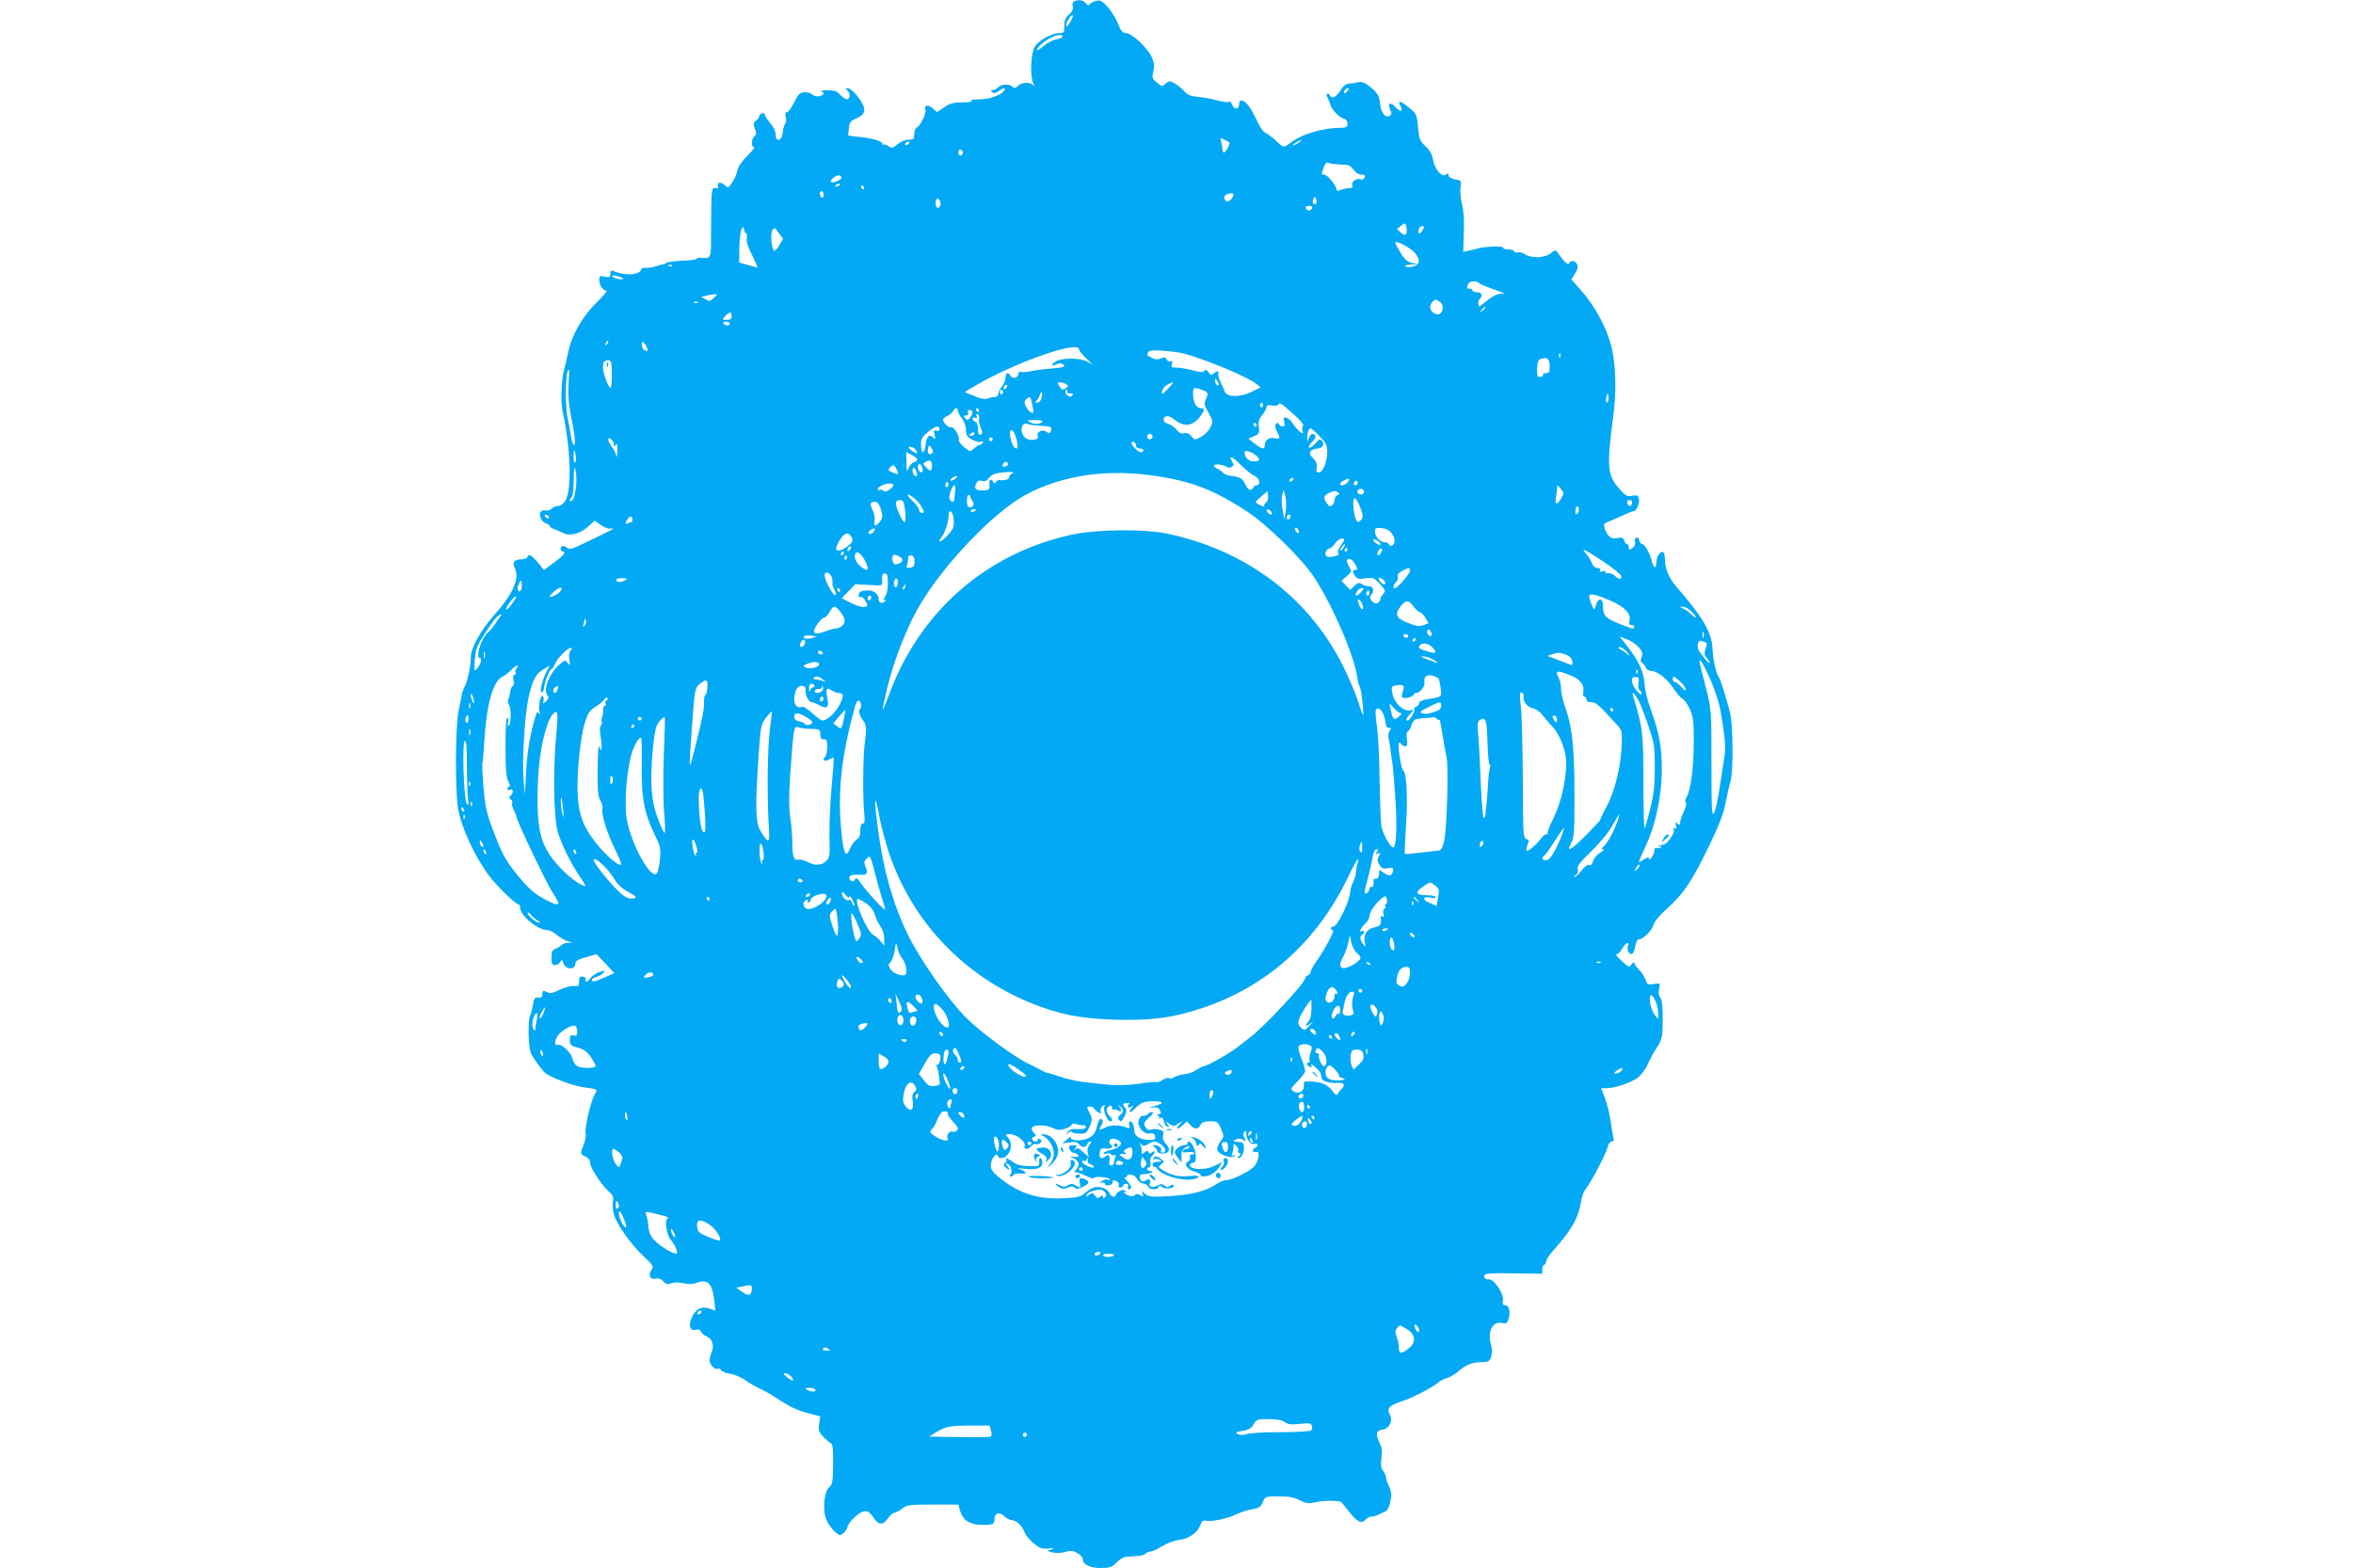 <?xml version="1.0" standalone="no"?>
<!DOCTYPE svg PUBLIC "-//W3C//DTD SVG 20010904//EN"
 "http://www.w3.org/TR/2001/REC-SVG-20010904/DTD/svg10.dtd">
<svg version="1.0" xmlns="http://www.w3.org/2000/svg"
 width="1280pt" height="853pt" viewBox="0 0 1280 853"
 preserveAspectRatio="xMidYMid meet">
<g transform="translate(0,853) scale(0.1,-0.1)"
fill="#03a9f4" stroke="none">
<path d="M5843 8523 c-8 -3 -11 -14 -7 -27 3 -15 -2 -28 -20 -44 -20 -17 -26
-31 -26 -62 0 -37 -2 -40 -27 -40 -41 0 -113 -39 -134 -74 -22 -36 -27 -162
-8 -199 9 -18 9 -20 -2 -9 -18 17 -59 15 -81 -5 -14 -13 -21 -14 -30 -5 -17
17 -63 15 -78 -3 -7 -8 -20 -15 -28 -15 -12 0 -13 -3 -5 -11 8 -8 17 -7 34 5
30 20 45 21 29 0 -22 -25 -79 -44 -139 -45 -35 0 -49 -3 -37 -8 11 -4 -7 -7
-45 -8 -52 0 -72 -5 -103 -27 l-39 -26 -23 21 c-24 22 -49 17 -40 -8 7 -17
-28 -89 -45 -95 -7 -2 -13 -15 -15 -29 -1 -13 -3 -27 -3 -31 -1 -5 -14 -8 -30
-8 -17 0 -42 -11 -59 -25 -26 -22 -31 -23 -49 -10 -11 8 -23 11 -27 8 -3 -3
-6 -1 -6 5 0 14 -52 30 -125 37 -32 3 -60 7 -61 8 0 1 1 19 4 40 3 31 10 40
37 51 46 19 57 43 38 79 -21 42 -64 87 -82 87 -14 -1 -14 -2 -1 -13 18 -14 15
-47 -4 -47 -7 0 -23 11 -36 25 -19 20 -33 25 -69 24 -25 0 -40 -3 -33 -6 19
-7 14 -20 -10 -26 -13 -4 -29 0 -39 9 -10 9 -30 14 -46 12 -23 -2 -32 -13 -53
-55 -14 -29 -31 -53 -39 -53 -9 0 -11 -8 -7 -26 4 -14 3 -31 -3 -37 -5 -7 -11
-28 -13 -47 -4 -46 -38 -57 -38 -13 0 17 -12 43 -30 63 -16 19 -29 40 -30 47
0 15 -30 5 -30 -9 0 -6 -8 -17 -17 -24 -15 -10 -16 -17 -7 -43 10 -24 9 -33
-2 -42 -17 -14 -19 -59 -2 -59 6 0 -10 -21 -35 -46 -26 -25 -50 -58 -53 -73
-7 -30 -19 -58 -39 -85 -14 -19 -16 -19 -34 -2 -21 19 -43 14 -35 -9 4 -9 0
-12 -14 -8 -22 5 -23 -7 -24 -244 0 -145 2 -140 -60 -135 -10 1 -18 -2 -18 -6
0 -4 -35 -9 -78 -10 -42 -2 -81 -7 -87 -12 -5 -5 -12 -8 -15 -8 -3 1 -21 -4
-40 -10 -19 -6 -45 -10 -57 -9 -12 1 -23 -2 -25 -8 -8 -32 -86 -37 -150 -10
-14 5 -18 2 -18 -15 0 -19 -4 -21 -30 -15 -26 6 -30 4 -30 -15 0 -31 18 -60
37 -60 10 0 -11 -26 -53 -67 -77 -76 -136 -179 -154 -273 -6 -30 -15 -68 -20
-85 -16 -56 -21 -179 -10 -230 46 -208 52 -441 13 -493 -11 -15 -29 -26 -38
-25 -10 1 -25 -5 -33 -14 -8 -8 -23 -12 -33 -10 -10 3 -22 0 -27 -7 -14 -16 4
-57 28 -63 11 -3 20 -9 20 -14 0 -5 12 -14 28 -19 15 -6 37 -15 49 -21 33 -17
90 -2 131 35 l37 34 35 -25 c24 -16 43 -22 60 -18 14 3 0 -7 -30 -21 -30 -15
-88 -43 -128 -62 -55 -27 -75 -33 -84 -24 -17 17 -38 15 -38 -3 0 -8 5 -15 10
-15 23 0 7 -22 -46 -60 l-55 -41 -20 25 c-44 55 -63 68 -71 44 -2 -6 -18 -11
-36 -11 -35 0 -47 -18 -32 -47 29 -54 -9 -142 -111 -255 -74 -83 -130 -185
-128 -232 2 -36 -17 -127 -32 -156 -7 -12 -14 -31 -16 -42 -1 -11 -10 -51 -18
-90 -18 -86 -20 -422 -4 -528 17 -107 93 -271 174 -377 45 -58 141 -150 156
-150 5 0 9 -9 9 -19 0 -43 97 -121 149 -121 11 0 33 -12 50 -26 17 -14 43 -29
58 -34 l28 -8 -27 -1 c-15 -1 -30 -6 -33 -12 -4 -5 -18 -14 -31 -19 -20 -8
-24 -16 -24 -50 0 -33 3 -40 20 -40 10 0 23 7 28 17 9 14 10 14 16 -5 12 -38
66 -41 66 -3 0 13 15 22 58 34 l57 16 49 -51 48 -52 -52 -23 c-58 -25 -70 -28
-70 -13 0 5 11 12 25 16 13 3 30 13 37 21 11 14 10 15 -12 8 -28 -8 -51 -24
-63 -42 -11 -17 -28 -17 -21 0 2 7 -4 13 -16 14 -16 1 -20 -4 -20 -26 0 -24
-3 -27 -30 -25 -17 1 -51 -9 -77 -21 -33 -17 -51 -21 -64 -14 -25 13 -29 12
-29 -11 0 -14 -6 -19 -22 -17 -19 2 -23 -4 -29 -38 -3 -22 -11 -52 -17 -66
-10 -26 -8 -154 4 -193 7 -20 43 -73 75 -109 21 -23 153 -74 215 -82 75 -10
77 -11 60 -37 -21 -33 -57 -184 -50 -212 3 -13 -2 -40 -10 -61 -21 -49 -20
-53 9 -67 15 -7 25 -19 25 -32 0 -27 59 -119 99 -155 26 -23 30 -33 25 -58 -3
-16 -1 -47 5 -67 14 -54 93 -166 161 -229 54 -51 57 -56 44 -75 -20 -29 -8
-55 22 -48 16 4 29 0 42 -14 15 -17 24 -19 44 -11 16 6 41 6 66 0 26 -6 51 -5
67 1 64 24 89 1 100 -92 l7 -58 -32 11 c-42 15 -74 0 -95 -45 -22 -45 -13 -78
19 -70 16 4 25 0 29 -10 4 -9 18 -21 31 -26 30 -11 43 -52 27 -86 -6 -14 -11
-33 -11 -44 0 -24 29 -53 45 -46 8 3 16 -1 18 -8 3 -7 24 -16 47 -19 24 -3 61
-19 84 -35 22 -16 58 -37 79 -46 21 -8 72 -38 112 -65 50 -33 97 -55 145 -67
l72 -19 -6 -40 c-5 -35 -2 -44 23 -72 17 -17 36 -33 42 -35 9 -3 12 -36 11
-113 -1 -95 -4 -112 -21 -125 -24 -19 -36 -100 -22 -158 8 -40 59 -102 82
-102 12 0 39 30 39 43 1 16 42 62 68 76 33 18 48 13 73 -24 29 -43 51 -44 79
-5 12 17 27 30 34 30 7 0 26 10 43 23 28 21 41 22 169 22 l138 0 8 -31 c13
-50 49 -76 110 -79 68 -2 78 2 78 31 0 34 26 41 54 15 12 -11 31 -21 42 -21
23 0 59 -35 68 -67 4 -12 25 -38 47 -57 35 -29 46 -33 82 -30 33 3 36 2 17 -5
l-25 -8 29 -8 c17 -5 47 -4 69 2 32 9 45 8 68 -6 16 -9 29 -23 29 -31 0 -31
38 -50 98 -50 50 1 61 4 86 30 16 17 39 30 50 31 78 4 98 7 108 17 7 7 19 12
28 12 9 0 36 13 61 28 25 16 65 31 90 34 55 6 104 40 118 81 9 23 15 28 33 24
29 -7 123 14 163 35 17 8 46 19 65 23 62 12 68 15 80 45 12 29 14 30 86 30 55
0 83 -5 114 -21 35 -18 46 -20 87 -11 39 9 103 10 134 3 4 0 26 -26 49 -56 43
-56 68 -67 90 -40 7 8 21 15 31 15 11 0 29 5 42 12 12 6 29 14 37 18 8 4 19
28 24 53 7 36 5 53 -7 80 -10 19 -17 41 -17 49 0 7 -7 24 -16 36 -12 17 -14
35 -9 71 5 36 2 57 -9 79 -24 47 -21 70 11 74 39 4 62 47 44 82 -19 34 -5 50
62 72 58 18 172 77 202 104 11 9 32 20 47 24 15 3 43 20 61 36 42 36 77 50
128 50 34 0 41 4 50 27 7 19 7 41 -1 71 -18 72 10 125 61 115 25 -5 29 -2 37
28 10 38 0 69 -23 69 -10 0 -13 8 -9 28 6 32 -47 112 -75 112 -22 0 -31 8 -25
24 3 9 47 11 159 9 l155 -2 0 24 c0 14 5 25 10 25 6 0 10 7 10 16 0 10 19 39
43 65 100 114 132 171 148 263 4 27 15 56 23 65 25 28 113 195 121 229 4 19
13 32 22 32 12 0 14 6 8 28 -3 15 -10 54 -14 87 -4 34 -18 86 -29 118 l-22 57
28 0 c46 0 134 30 171 57 18 14 42 46 53 70 10 24 33 67 51 94 30 49 31 56 32
154 0 71 -4 107 -13 118 -9 11 -11 27 -7 48 7 32 7 32 -28 26 -32 -5 -36 -3
-46 24 -5 16 -21 40 -35 54 -15 14 -26 31 -26 37 0 7 -6 3 -14 -7 -13 -18 -16
-18 -55 18 -23 21 -35 37 -26 37 8 0 21 13 30 30 16 30 42 43 31 15 -7 -20 3
-45 19 -45 8 0 16 17 20 40 4 23 12 40 20 40 23 0 73 49 80 79 4 17 32 51 74
89 89 79 136 149 228 340 54 111 79 177 89 231 8 42 20 94 27 116 17 55 15
316 -2 380 -28 104 -52 179 -60 189 -15 19 -33 99 -35 156 -3 88 -53 173 -194
335 -40 45 -65 101 -64 142 0 24 -5 46 -10 49 -16 10 -38 -25 -38 -59 0 -34
-15 -28 -24 10 -10 41 -39 93 -52 93 -6 0 -14 9 -17 21 -3 12 -10 18 -17 14
-6 -4 -9 -14 -6 -22 3 -8 0 -21 -8 -29 -19 -18 -26 -18 -26 1 0 8 -4 15 -9 15
-5 0 -12 9 -16 20 -5 15 -12 18 -36 13 -34 -7 -53 7 -68 48 -9 27 -8 31 17 40
15 6 50 21 79 35 28 13 56 24 61 24 15 0 34 47 27 68 -5 18 -12 20 -37 15 -26
-5 -35 -1 -69 38 -66 74 -70 118 -32 404 16 124 13 257 -7 351 -24 112 -91
238 -175 331 l-47 53 20 32 c15 24 18 38 11 51 -12 20 -35 23 -43 5 -5 -13
-29 9 -61 56 -13 18 -14 18 -41 -3 -32 -25 -104 -27 -141 -3 -13 8 -29 12 -37
9 -8 -3 -16 -1 -18 5 -2 6 -18 11 -35 12 -17 0 -29 4 -26 9 6 9 -93 7 -132 -3
-16 -5 -42 -11 -58 -14 l-27 -6 3 102 c3 67 -1 122 -10 158 -7 30 -11 71 -8
91 6 35 5 37 -29 43 -23 5 -36 13 -36 23 0 12 -3 13 -15 3 -21 -17 -62 30 -70
83 -5 29 -18 51 -41 72 -30 28 -34 38 -40 103 -7 70 -8 73 -51 108 -46 38 -62
40 -44 6 16 -30 0 -34 -26 -6 -28 31 -47 24 -31 -12 10 -20 9 -27 -2 -34 -23
-14 -47 16 -53 68 -4 39 -12 53 -45 83 -26 23 -49 35 -64 33 -13 -1 -23 -3
-23 -4 0 -2 -13 -3 -30 -4 -23 -1 -36 -11 -54 -39 -24 -37 -44 -46 -56 -27
-13 21 -25 9 -13 -12 6 -13 13 -28 14 -35 4 -23 48 -72 70 -77 16 -4 24 -14
24 -29 0 -20 -5 -22 -58 -23 -31 0 -88 -10 -127 -22 -63 -19 -92 -34 -147 -74
-14 -10 -22 -7 -50 20 -18 18 -44 38 -56 45 -24 12 -32 24 -71 104 -35 72 -81
102 -81 52 0 -26 -30 -25 -37 2 -4 12 -11 18 -20 15 -8 -4 -38 1 -66 9 -29 8
-74 16 -101 18 -37 3 -56 11 -71 28 -21 23 -46 43 -73 55 -7 4 -21 -1 -32 -11
-18 -17 -20 -16 -47 6 -26 22 -27 27 -19 61 7 29 5 46 -9 78 -23 50 -108 130
-140 130 -18 0 -27 11 -44 53 -12 28 -37 69 -57 91 -29 32 -39 37 -62 31 -15
-4 -30 -12 -35 -18 -5 -9 -11 -7 -21 6 -13 16 -38 21 -63 10z m-22 -114 c-16
-25 -21 -29 -21 -15 0 19 29 60 37 52 2 -2 -5 -19 -16 -37z m-41 -78 c0 -5
-16 -12 -35 -15 -20 -4 -51 -21 -70 -38 -40 -34 -48 -24 -10 12 41 38 115 65
115 41z m1550 -296 c-7 -9 -15 -13 -17 -11 -7 7 7 26 19 26 6 0 6 -6 -2 -15z
m-642 -280 c6 -5 -21 -55 -30 -55 -4 0 -8 8 -8 18 0 9 -3 28 -7 41 -6 22 -4
23 18 11 13 -7 25 -14 27 -15z m378 0 c-11 -8 -25 -15 -30 -15 -6 1 0 7 14 15
32 19 40 18 16 0z m-2121 -5 c-3 -5 -11 -10 -16 -10 -6 0 -7 5 -4 10 3 6 11
10 16 10 6 0 7 -4 4 -10z m290 -60 c-5 -8 -11 -8 -17 -2 -6 6 -7 16 -3 22 5 8
11 8 17 2 6 -6 7 -16 3 -22z m2058 -55 c41 0 52 -4 69 -27 12 -17 29 -28 44
-28 17 0 22 -4 17 -16 -3 -8 -12 -13 -20 -10 -21 9 -53 -12 -47 -29 4 -8 2
-16 -2 -16 -5 -1 -18 -3 -29 -4 -11 -2 -28 -6 -37 -10 -12 -5 -18 -3 -18 5 0
20 -49 80 -66 80 -17 0 -17 -1 -3 39 9 25 15 30 28 24 9 -4 38 -7 64 -8z
m-2716 -71 c2 -5 -10 -15 -27 -21 -34 -13 -42 1 -12 23 18 14 34 14 39 -2z
m-7 -38 c0 -2 -7 -7 -16 -10 -8 -3 -12 -2 -9 4 6 10 25 14 25 6z m130 -16 c0
-5 -2 -10 -4 -10 -3 0 -8 5 -11 10 -3 6 -1 10 4 10 6 0 11 -4 11 -10z m-220
-41 c0 -11 -4 -17 -10 -14 -5 3 -10 13 -10 21 0 8 5 14 10 14 6 0 10 -9 10
-21z m2230 3 c0 -18 -28 -45 -38 -38 -16 10 -15 33 1 39 19 8 37 8 37 -1z
m448 -51 c-15 -5 -21 7 -13 26 7 17 8 17 15 -2 4 -11 3 -22 -2 -24z m-2044 13
c7 -18 0 -34 -15 -34 -5 0 -9 11 -9 25 0 28 15 34 24 9z m2024 -36 c-3 -7 -11
-13 -18 -13 -7 0 -15 6 -17 13 -3 7 4 12 17 12 13 0 20 -5 18 -12z m510 -142
c-4 -6 -16 -2 -28 9 l-21 19 23 18 c23 17 23 17 29 -10 3 -15 2 -31 -3 -36z
m-3589 4 c4 0 6 -12 3 -28 -2 -18 8 -51 32 -95 19 -38 30 -66 23 -63 -7 3 -31
10 -54 16 l-42 12 1 82 c1 44 6 89 12 99 10 17 11 17 14 -3 2 -11 7 -20 11
-20z m3681 20 c-6 -11 -15 -20 -19 -20 -5 0 -7 9 -4 20 3 11 12 20 20 20 11 0
11 -4 3 -20z m-3502 -20 l22 -29 -21 -36 c-12 -20 -25 -33 -29 -28 -14 15 -20
99 -8 111 15 15 11 17 36 -18z m3460 -107 c31 -39 25 -66 -16 -74 -18 -4 -35
-3 -38 2 -3 5 12 10 33 10 l38 2 -32 6 c-25 5 -40 17 -63 54 -16 26 -30 52
-30 57 0 16 84 -28 108 -57z m-4041 -69 c-3 -3 -12 -4 -19 -1 -8 3 -5 6 6 6
11 1 17 -2 13 -5z m-267 -72 c-16 -6 -60 7 -60 17 0 4 16 3 35 -3 19 -6 30
-13 25 -14z m4657 -23 c5 -5 44 -21 84 -35 42 -14 61 -23 44 -22 -29 2 -53
-10 -108 -55 -20 -17 -22 -17 -25 -2 -2 9 1 22 7 28 19 19 12 37 -14 37 -14 0
-25 5 -25 10 0 6 -7 10 -15 10 -17 0 -18 2 -9 24 7 18 45 21 61 5z m-4164 -80
c-18 -18 -24 -19 -44 -8 l-24 13 25 7 c14 4 34 7 45 8 19 1 19 0 -2 -20z
m3952 -22 c23 -18 14 -67 -13 -67 -22 0 -42 19 -42 40 0 16 18 40 30 40 3 0
14 -6 25 -13z m-4038 -3 c-3 -3 -12 -4 -19 -1 -8 3 -5 6 6 6 11 1 17 -2 13 -5z
m4283 -28 c0 -2 -8 -10 -17 -17 -16 -13 -17 -12 -4 4 13 16 21 21 21 13z
m-4100 -46 c0 -15 -7 -20 -27 -20 -25 0 -26 0 -8 20 10 11 22 20 27 20 4 0 8
-9 8 -20z m-10 -40 c0 -5 -6 -10 -14 -10 -8 0 -18 5 -21 10 -3 6 3 10 14 10
12 0 21 -4 21 -10z m-669 -113 c-10 -9 -11 -8 -5 6 3 10 9 15 12 12 3 -3 0
-11 -7 -18z m216 -13 c10 -22 9 -25 -5 -22 -9 2 -18 13 -20 26 -5 30 10 28 25
-4z m2353 -15 c0 -7 17 -27 37 -47 l37 -35 -32 17 c-39 20 -137 20 -170 -1
-28 -17 -23 -29 5 -15 11 6 25 7 33 2 22 -14 9 -19 -62 -25 -37 -2 -86 -9
-109 -14 -23 -5 -48 -7 -55 -4 -8 3 -14 -1 -14 -10 0 -22 -32 -31 -42 -12 -13
23 -28 18 -28 -9 0 -13 -9 -35 -20 -49 -11 -14 -20 -32 -20 -41 0 -10 -8 -16
-21 -16 -11 0 -28 -4 -37 -8 -11 -6 -36 -1 -70 13 l-54 22 34 21 c216 132 588
265 588 211z m580 -25 c121 -34 339 -126 384 -162 l24 -19 -52 -26 c-60 -29
-133 -28 -143 2 -3 9 -13 32 -23 51 -9 19 -15 41 -13 48 3 6 1 12 -4 12 -5 0
-15 -6 -22 -12 -10 -11 -15 -9 -27 7 -11 14 -17 17 -22 8 -6 -10 -20 -9 -62 2
-30 8 -70 15 -88 15 -29 0 -32 3 -27 20 5 15 3 18 -8 14 -8 -3 -17 2 -20 10
-5 12 -12 14 -32 6 -18 -7 -32 -6 -48 3 -12 6 -23 12 -25 13 -1 1 0 8 3 16 5
12 21 14 83 10 42 -3 97 -10 122 -18z m2037 -16 c-3 -8 -6 -5 -6 6 -1 11 2 17
5 13 3 -3 4 -12 1 -19z m-57 -55 c0 -26 -4 -33 -20 -33 -11 0 -19 -4 -17 -9 2
-9 -3 -11 -24 -11 -6 0 -9 19 -7 47 3 41 6 48 28 53 30 8 40 -4 40 -47z
m-5102 -38 c1 -41 -2 -75 -7 -75 -11 0 -41 80 -41 111 0 30 7 39 30 39 15 0
18 -11 18 -75z m-235 -53 c-4 -51 0 -106 10 -158 25 -125 30 -174 19 -174 -5
0 -12 19 -15 43 -4 23 -11 65 -17 92 -18 81 -15 275 5 275 2 0 1 -35 -2 -78z
m3537 -5 c0 -5 -4 -5 -10 -2 -5 3 -10 14 -10 23 0 15 2 15 10 2 5 -8 10 -19
10 -23z m-830 3 c13 -9 13 -11 0 -20 -21 -13 -23 -13 -38 10 -10 17 -10 20 5
20 10 0 25 -5 33 -10z m580 6 c0 -1 -14 -18 -31 -35 -28 -30 -30 -31 -27 -9 2
12 14 28 28 35 27 14 30 15 30 9z m-908 -28 c-7 -7 -12 -8 -12 -2 0 14 12 26
19 19 2 -3 -1 -11 -7 -17z m1067 -9 c34 -12 36 -17 20 -53 -10 -21 -7 -32 15
-71 25 -45 25 -49 10 -80 -8 -18 -31 -41 -50 -51 -35 -19 -36 -19 -53 3 -13
15 -25 20 -40 16 -15 -4 -27 2 -41 20 -11 13 -31 28 -45 31 -14 4 -25 13 -25
22 0 26 29 27 61 0 50 -43 102 -34 142 24 22 32 21 40 -3 40 -23 0 -40 34 -40
81 0 32 4 34 49 18z m-1084 -8 c3 -5 1 -12 -5 -16 -5 -3 -10 1 -10 9 0 18 6
21 15 7z m350 -1 c-3 -6 4 -10 16 -10 18 0 20 -3 11 -12 -8 -8 -15 -8 -26 2
-14 11 -14 30 0 30 3 0 2 -4 -1 -10z m-139 -35 c-4 -15 -13 -25 -24 -25 -11 0
-13 3 -6 8 6 4 15 17 19 30 9 31 19 20 11 -13z m3084 0 c0 -14 -4 -25 -9 -25
-4 0 -6 11 -3 25 2 14 6 25 8 25 2 0 4 -11 4 -25z m-3138 -22 c3 -16 7 -34 9
-42 8 -27 -17 -20 -35 9 -14 25 -15 34 -6 45 18 22 27 18 32 -12z m1258 -19
c0 -8 -5 -12 -10 -9 -6 4 -8 11 -5 16 9 14 15 11 15 -7z m182 -61 c26 -24 42
-45 37 -49 -5 -3 -7 -15 -4 -25 6 -18 4 -19 -12 -9 -10 7 -27 26 -38 43 -11
18 -28 33 -38 35 -15 3 -17 -1 -11 -22 5 -19 2 -26 -9 -26 -8 0 -17 6 -20 13
-3 8 -8 9 -15 2 -8 -8 -7 -18 3 -39 21 -40 19 -47 -10 -40 -29 7 -55 -10 -55
-37 0 -26 -15 -24 -55 8 l-34 27 31 13 c27 12 30 16 26 50 -4 30 0 44 19 66
12 16 23 35 23 43 0 10 8 12 29 8 17 -4 32 -1 36 6 8 12 13 8 97 -67z m-1842
33 c0 -7 10 -26 23 -42 13 -17 22 -43 22 -63 0 -28 6 -37 32 -52 18 -10 40
-16 50 -12 11 4 14 3 9 -5 -4 -7 -12 -12 -17 -12 -5 0 -19 -9 -31 -20 -21 -19
-21 -19 -54 8 -18 15 -31 33 -28 40 6 19 -28 73 -42 68 -13 -5 -44 24 -44 41
0 5 11 15 25 21 14 7 28 19 31 27 8 19 24 20 24 1z m115 4 c3 -5 1 -10 -4 -10
-6 0 -11 5 -11 10 0 6 2 10 4 10 3 0 8 -4 11 -10z m-35 -12 c0 -7 -7 -21 -14
-31 -12 -15 -15 -15 -26 -2 -10 12 -9 15 5 15 11 0 15 5 11 15 -3 9 0 15 9 15
8 0 15 -6 15 -12z m36 -35 c-3 -8 1 -29 8 -48 12 -29 12 -34 0 -39 -10 -4 -14
4 -14 30 0 22 -6 37 -15 40 -8 4 -15 11 -15 16 0 6 7 8 14 5 11 -4 13 -1 9 10
-4 11 -3 14 6 9 7 -5 10 -15 7 -23z m344 -14 c0 -14 -39 -20 -60 -9 -11 6 -20
12 -20 13 0 1 18 2 40 2 22 1 40 -2 40 -6z m-11 -25 c60 -3 66 -6 57 -30 -5
-13 -9 -14 -21 -4 -21 17 -57 3 -50 -20 4 -13 -1 -19 -19 -22 -30 -6 -55 7
-65 35 -12 30 5 61 27 51 9 -4 41 -9 71 -10z m1176 6 c3 -5 1 -10 -4 -10 -6 0
-11 5 -11 10 0 6 2 10 4 10 3 0 8 -4 11 -10z m-1725 -25 c0 -9 -6 -12 -16 -8
-14 5 -16 2 -10 -23 6 -23 5 -27 -5 -16 -25 23 -37 12 -44 -39 -8 -56 -25 -50
-25 8 0 24 8 38 37 62 41 34 63 39 63 16z m2068 -38 c36 -37 42 -49 42 -85 0
-54 -24 -112 -46 -112 -12 0 -15 6 -11 27 3 19 -2 33 -20 50 -19 20 -21 28
-12 39 6 8 22 14 36 14 27 0 41 26 24 43 -10 9 -15 9 -24 -3 -7 -8 -20 -21
-29 -29 -26 -19 -23 4 3 28 12 11 18 24 14 30 -10 18 -25 13 -35 -11 l-9 -23
0 22 c-1 25 8 53 18 53 4 0 26 -19 49 -43z m-1660 16 c14 -27 23 -83 13 -83
-15 0 -28 24 -35 63 -7 39 6 51 22 20z m-218 -3 c0 -5 -8 -10 -17 -10 -15 0
-16 2 -3 10 19 12 20 12 20 0z m970 -15 c0 -8 -7 -15 -15 -15 -8 0 -15 7 -15
15 0 8 7 15 15 15 8 0 15 -7 15 -15z m-2930 -44 c0 -14 2 -14 10 -1 7 11 9 1
8 -35 0 -27 -3 -39 -5 -25 -3 13 -14 35 -24 49 -24 30 -27 60 -4 41 8 -7 15
-20 15 -29z m2060 29 c0 -5 -4 -10 -10 -10 -5 0 -10 5 -10 10 0 6 5 10 10 10
6 0 10 -4 10 -10z m780 -36 c0 -8 9 -14 20 -14 11 0 20 -4 20 -10 0 -5 -6 -10
-13 -10 -17 0 -59 44 -51 53 10 9 24 -2 24 -19z m-1106 -35 c-13 -21 -31 -8
-26 18 5 24 6 25 18 8 7 -10 11 -22 8 -26z m-94 16 c20 -24 5 -28 -21 -6 -19
16 -20 20 -8 21 9 0 22 -7 29 -15z m-1848 -35 c3 -17 1 -33 -4 -36 -4 -3 -8
11 -8 30 0 44 6 47 12 6z m3701 2 c25 -22 21 -32 -13 -32 -28 0 -50 22 -50 50
0 14 38 3 63 -18z m-1843 -22 c0 -5 -9 -11 -19 -15 -11 -3 -24 -18 -30 -33 -8
-23 -10 -19 -10 31 l-1 58 30 -16 c17 -9 30 -20 30 -25z m1836 -90 c27 -11 34
-50 9 -50 -8 0 -15 -4 -15 -9 0 -5 -7 -11 -15 -15 -10 -3 -20 6 -31 30 -16 33
-28 40 -84 46 -14 2 -32 10 -40 19 -8 8 -23 18 -33 22 -10 4 -16 11 -13 16 6
9 55 3 71 -10 6 -4 17 -4 25 1 12 8 13 13 3 29 -24 38 0 29 49 -20 28 -28 61
-54 74 -59z m-1756 54 c0 -29 -11 -31 -34 -5 -17 18 -17 20 1 29 23 13 33 6
33 -24z m413 11 c0 -6 -7 -11 -16 -13 -12 -3 -15 1 -11 13 7 17 25 17 27 0z
m-463 -32 c0 -18 -17 -16 -24 3 -8 22 4 40 15 23 5 -8 9 -20 9 -26z m-1887
-95 c-3 -32 -12 -63 -19 -69 -9 -8 -14 -8 -14 -1 0 6 5 14 10 17 6 3 10 45 11
93 1 71 3 81 10 52 5 -19 6 -61 2 -92z m1745 97 c13 -28 13 -29 -23 -15 -23 9
-25 13 -15 25 17 21 25 19 38 -10z m111 -27 c1 -5 -3 -8 -8 -8 -12 0 -22 30
-14 43 6 10 20 -13 22 -35z m514 5 c-7 -3 -13 -11 -13 -19 0 -12 -27 -20 -54
-15 -5 1 -13 -4 -18 -11 -8 -10 -11 -10 -15 0 -9 23 -24 12 -21 -15 3 -25 -1
-28 -27 -31 -44 -3 -60 10 -45 37 8 16 17 20 32 15 15 -5 26 0 39 17 13 17 31
25 71 29 51 5 76 2 51 -7z m752 -8 c215 -28 341 -75 525 -195 115 -75 305
-262 372 -365 101 -157 219 -431 232 -544 2 -15 6 -33 10 -40 4 -6 9 -26 12
-44 8 -63 13 -117 9 -117 -2 0 -16 37 -30 83 -15 45 -52 129 -81 188 -189 373
-526 625 -954 716 -126 26 -380 24 -517 -5 -469 -101 -833 -421 -999 -877 -40
-109 -42 -100 -8 40 36 153 112 345 181 459 133 222 395 495 565 590 189 105
430 145 683 111z m-1059 -20 c-11 -8 -22 -12 -25 -9 -6 6 19 24 34 24 6 -1 1
-7 -9 -15z m1839 -5 c-3 -5 -11 -10 -16 -10 -6 0 -7 5 -4 10 3 6 11 10 16 10
6 0 7 -4 4 -10z m295 -15 c-13 -16 -40 -21 -40 -7 0 10 42 32 49 26 2 -2 -2
-10 -9 -19z m55 -6 c-10 -15 -25 -10 -19 6 4 8 10 12 15 9 5 -3 7 -10 4 -15z
m-2229 -16 c-10 -10 -19 5 -10 18 6 11 8 11 12 0 2 -7 1 -15 -2 -18z m-296 8
c0 -6 -10 -17 -22 -25 -16 -11 -25 -13 -35 -4 -7 6 -13 7 -13 4 0 -4 -5 -4
-11 0 -8 4 -3 12 12 20 28 16 69 18 69 5z m336 -33 c-3 -18 -5 -39 -5 -45 -1
-18 -18 -16 -25 3 -7 18 14 74 26 74 4 0 6 -15 4 -32z m3297 -39 c-23 -38 -37
-37 -29 2 3 17 6 41 6 53 1 21 1 21 20 -3 19 -22 19 -24 3 -52z m-1073 36 c0
-8 -6 -15 -14 -15 -17 0 -28 14 -19 24 12 12 33 6 33 -9z m-534 -60 c-9 -7
-12 -16 -8 -20 6 -7 -38 13 -47 22 -3 2 11 16 30 32 l34 29 3 -26 c2 -15 -3
-31 -12 -37z m108 -45 l-7 -45 -10 53 c-5 30 -6 66 -2 80 l8 27 9 -35 c5 -19
6 -55 2 -80z m284 101 c11 -7 11 -9 -2 -14 -9 -4 -16 -15 -16 -25 0 -11 -6
-25 -14 -31 -11 -9 -17 -6 -30 14 -19 28 -14 42 18 55 27 11 29 11 44 1z
m-2304 -32 c14 -11 33 -34 41 -50 14 -26 14 -29 0 -29 -8 0 -15 7 -15 16 0 9
-17 32 -37 50 -40 37 -32 47 11 13z m304 10 c-2 -3 3 -13 10 -22 15 -18 8 -37
-14 -37 -9 0 -14 11 -14 36 0 21 4 34 11 32 6 -2 9 -6 7 -9z m2122 -61 c15
-40 16 -50 5 -65 -20 -27 -35 -5 -42 62 -7 71 10 73 37 3z m-2485 30 c11 -36
15 -108 6 -108 -13 0 -53 90 -47 107 7 17 35 17 41 1z m3963 -5 c-4 -22 -22
-20 -26 1 -2 10 3 16 13 16 10 0 15 -7 13 -17z m-4089 -24 c15 -43 14 -59 -6
-81 -23 -25 -30 -23 -25 11 2 15 -3 42 -12 58 -16 33 -13 43 15 43 10 0 21
-12 28 -31z m3792 -32 c-8 -8 -11 -5 -11 9 0 27 14 41 18 19 2 -9 -1 -22 -7
-28z m-3271 19 c0 -2 -7 -6 -15 -10 -8 -3 -15 -1 -15 4 0 6 7 10 15 10 8 0 15
-2 15 -4z m1608 -15 c3 -8 -1 -12 -9 -9 -7 2 -15 10 -17 17 -3 8 1 12 9 9 7
-2 15 -10 17 -17z m-1730 -39 c3 -42 -2 -53 -47 -98 -26 -26 -42 -25 -20 2 18
22 39 83 39 117 0 45 25 27 28 -21z m-2203 18 c3 -5 2 -10 -4 -10 -5 0 -13 5
-16 10 -3 6 -2 10 4 10 5 0 13 -4 16 -10z m4035 1 c0 -6 -4 -13 -10 -16 -5 -3
-10 1 -10 9 0 9 5 16 10 16 6 0 10 -4 10 -9z m-3580 -16 c0 -8 -2 -15 -4 -15
-2 0 -12 -3 -21 -7 -15 -5 -16 -3 -6 15 13 25 31 29 31 7z m1310 -70 c-7 -8
-17 -12 -23 -8 -6 4 -3 11 8 19 23 17 32 10 15 -11z m2314 10 c3 -8 1 -15 -3
-15 -5 0 -11 7 -15 15 -3 8 -1 15 3 15 5 0 11 -7 15 -15z m508 -18 c12 -17 17
-34 13 -47 -7 -22 -20 -26 -30 -10 -3 6 -13 10 -22 10 -25 0 -53 30 -53 57 0
21 4 23 37 20 25 -3 42 -12 55 -30z m-2939 -19 c13 -20 -3 -42 -46 -65 -42
-21 -50 -4 -21 45 27 45 48 51 67 20z m2661 -45 c-16 -24 -21 -39 -13 -43 11
-8 -22 -20 -53 -20 -25 0 -23 37 1 45 11 3 26 17 35 30 9 14 25 25 36 25 18 0
18 -2 -6 -37z m216 7 c0 -6 -9 -5 -20 2 -11 7 -20 16 -20 21 0 4 9 3 20 -3 11
-6 20 -15 20 -20z m-202 -20 c-7 -10 -14 -17 -17 -15 -4 4 18 35 25 35 2 0 -1
-9 -8 -20z m-2686 -12 c-7 -7 -12 -8 -12 -2 0 14 12 26 19 19 2 -3 -1 -11 -7
-17z m2708 2 c0 -5 -5 -10 -11 -10 -5 0 -7 5 -4 10 3 6 8 10 11 10 2 0 4 -4 4
-10z m184 -14 c-7 -19 -25 -22 -21 -3 2 12 19 28 24 23 2 -2 1 -11 -3 -20z
m1214 -55 c51 -34 92 -68 92 -76 0 -20 -12 -19 -36 3 -10 10 -27 16 -38 14
-10 -2 -16 0 -12 6 4 6 -2 8 -16 4 -14 -3 -19 -2 -14 6 5 8 0 12 -14 12 -13 0
-24 10 -31 28 -6 15 -20 38 -32 51 -32 36 -5 23 101 -48z m-4138 49 c0 -5 -5
-10 -11 -10 -5 0 -7 5 -4 10 3 6 8 10 11 10 2 0 4 -4 4 -10z m116 -41 c27 -53
14 -64 -29 -26 -25 21 -35 56 -20 70 9 9 32 -11 49 -44z m204 5 c0 -11 -22
-24 -40 -24 -11 0 -20 28 -14 44 4 11 10 11 30 2 13 -6 24 -16 24 -22z m-303
11 c0 -8 -4 -12 -9 -9 -5 3 -6 10 -3 15 9 13 12 11 12 -6z m368 -20 c0 -24 -5
-31 -24 -33 -19 -3 -22 0 -17 13 3 9 6 26 6 37 0 13 6 18 18 16 12 -2 17 -13
17 -33z m2397 -15 c14 -25 15 -30 3 -30 -19 0 -19 -11 -2 -35 11 -15 22 -17
56 -11 39 6 44 4 77 -30 31 -34 33 -39 19 -54 -8 -9 -15 -21 -15 -27 0 -6 -6
-16 -13 -22 -20 -16 -56 24 -39 41 19 19 14 48 -8 48 -11 0 -29 5 -40 12 -16
10 -23 9 -42 -9 l-23 -22 -24 25 -24 24 29 25 c28 25 29 26 12 54 -9 16 -14
32 -10 35 12 13 28 4 44 -24z m298 -35 c0 -16 -69 -95 -82 -95 -13 0 -9 18 7
34 8 8 12 21 9 30 -4 9 4 20 23 30 36 19 43 20 43 1z m-3144 -39 c3 -12 4 -26
2 -32 -1 -5 4 -20 11 -32 7 -13 11 -26 8 -28 -13 -13 -68 89 -60 113 6 18 32
4 39 -21z m304 -29 c0 -33 -6 -61 -17 -76 -10 -15 -11 -21 -3 -16 9 5 11 4 6
-3 -12 -19 -36 -14 -36 7 0 32 -29 52 -69 49 -26 -2 -37 -8 -39 -22 -3 -12 1
-17 9 -14 8 3 19 -6 26 -20 16 -30 16 -29 -5 -34 -10 -3 -42 7 -71 21 l-52 27
37 38 37 38 74 -4 c70 -5 74 -4 72 16 -2 37 1 46 16 46 11 0 15 -13 15 -53z
m-1420 24 c3 -1 -6 -6 -18 -12 -25 -9 -46 -4 -37 10 4 7 39 8 55 2z m1472 -33
c-3 -12 -8 -16 -14 -10 -6 6 -7 20 -3 32 9 28 25 8 17 -22z m2652 16 c7 -17
-6 -18 -22 -2 -7 7 -12 15 -12 20 0 12 28 -2 34 -18z m-4699 -41 c-3 -11 -9
-13 -15 -7 -7 7 -6 20 2 37 12 24 13 25 16 6 2 -11 1 -28 -3 -36z m2088 12
c-3 -9 -8 -14 -10 -11 -3 3 -2 9 2 15 9 16 15 13 8 -4z m-1878 -25 c-15 -17
-55 -34 -55 -24 0 3 12 16 27 29 31 26 53 23 28 -5z m1525 10 c0 -5 -2 -10 -4
-10 -3 0 -8 5 -11 10 -3 6 -1 10 4 10 6 0 11 -4 11 -10z m2835 -10 c-10 -11
-22 -20 -27 -20 -5 0 -4 9 2 20 6 11 18 20 27 20 14 0 14 -2 -2 -20z m41 -17
c-10 -10 -19 5 -10 18 6 11 8 11 12 0 2 -7 1 -15 -2 -18z m1314 -30 c77 -34
112 -70 105 -105 -5 -21 -3 -28 9 -28 9 0 16 -4 16 -10 0 -14 -6 -13 -79 16
-77 30 -91 45 -91 96 0 52 -31 47 -42 -7 -4 -16 -8 -12 -21 19 -9 21 -14 42
-11 47 7 12 46 2 114 -28z m-5975 -18 c-15 -20 -29 -34 -32 -31 -3 3 7 22 22
41 15 20 29 34 32 31 3 -3 -7 -22 -22 -41z m1955 36 c0 -6 -4 -13 -10 -16 -5
-3 -10 1 -10 9 0 9 5 16 10 16 6 0 10 -4 10 -9z m2671 -39 c5 -12 5 -23 1 -26
-5 -3 -13 9 -19 25 -8 22 -9 29 -1 27 6 -2 15 -14 19 -26z m279 -12 c12 -16
27 -30 34 -30 6 0 20 -14 29 -30 l18 -30 -28 -11 c-22 -8 -38 -6 -85 13 -65
26 -73 46 -37 92 27 34 43 33 69 -4z m-3128 -17 c34 -39 41 -63 23 -83 -9 -10
-24 -19 -33 -18 -10 0 -36 -7 -60 -16 -63 -24 -79 -11 -47 37 14 20 31 37 38
37 7 0 20 14 29 30 20 35 29 37 50 13z m4643 -13 c32 -34 26 -41 -8 -9 -12 12
-31 25 -42 29 -20 9 -20 9 1 9 11 1 33 -12 49 -29z m-6504 -53 c-16 -24 -37
-50 -47 -58 -36 -30 -70 -139 -43 -139 14 0 2 -40 -18 -60 -14 -13 -15 -8 -10
52 6 61 12 77 61 152 47 71 63 90 84 95 2 1 -10 -18 -27 -42z m478 -21 c-9 -8
-10 -7 -5 7 3 10 7 24 7 30 1 7 3 4 6 -7 3 -10 -1 -23 -8 -30z m4607 -54 c-10
-10 -29 15 -21 28 6 9 10 8 17 -4 6 -10 7 -20 4 -24z m1481 -9 c-3 -10 -5 -4
-5 12 0 17 2 24 5 18 2 -7 2 -21 0 -30z m-4851 -4 c-30 -8 -50 -3 -42 10 3 4
20 5 38 3 l33 -5 -29 -8z m3244 11 c0 -5 -4 -10 -9 -10 -6 0 -13 5 -16 10 -3
6 1 10 9 10 9 0 16 -4 16 -10z m1255 -62 c20 -23 22 -33 15 -53 -7 -17 -6 -27
4 -32 7 -4 15 -16 19 -25 4 -10 17 -18 30 -18 33 0 84 -41 123 -98 18 -27 40
-52 49 -55 8 -4 25 -28 37 -54 19 -41 22 -66 22 -178 0 -137 -17 -266 -39
-301 -9 -13 -10 -25 -4 -31 5 -5 1 -24 -11 -48 -11 -22 -20 -48 -20 -58 0 -16
-3 -17 -14 -8 -12 10 -13 8 -9 -10 4 -15 3 -20 -5 -15 -7 4 -10 2 -7 -7 8 -18
-37 -82 -57 -82 -9 0 -20 -4 -25 -9 -5 -5 -2 -6 6 -1 9 5 12 4 7 -3 -4 -6 -13
-9 -21 -5 -10 3 -15 -1 -15 -13 0 -11 -7 -28 -15 -38 -9 -12 -15 -15 -15 -7 0
10 -6 9 -25 -3 -13 -9 -26 -16 -29 -16 -3 0 13 37 34 83 56 116 90 277 90 423
0 123 -13 192 -60 324 -17 47 -33 110 -34 141 -5 65 -30 121 -92 201 l-44 56
41 -16 c22 -8 51 -28 64 -44z m-1215 42 c0 -5 -5 -10 -11 -10 -5 0 -7 5 -4 10
3 6 8 10 11 10 2 0 4 -4 4 -10z m-3320 -14 c0 -15 -18 -31 -26 -23 -7 7 7 37
17 37 5 0 9 -6 9 -14z m4902 -3 c4 -2 2 -17 -4 -34 -8 -24 -7 -33 6 -48 9 -10
16 -22 16 -27 0 -9 -26 20 -55 61 -19 26 -9 66 13 58 10 -3 20 -8 24 -10z
m-1492 -23 c32 -32 23 -39 -30 -22 -39 12 -47 18 -38 29 15 19 45 16 68 -7z
m-4687 -21 c-7 -7 -9 -27 -6 -48 5 -33 4 -34 -9 -17 -14 17 -16 17 -51 -15
-54 -51 -84 -138 -57 -165 7 -7 4 -16 -9 -28 -19 -17 -19 -17 -14 2 2 11 0 22
-5 26 -12 7 -25 -58 -17 -87 5 -16 4 -18 -3 -8 -8 11 -11 9 -17 -10 -29 -91
-47 -192 -53 -304 l-7 -130 -7 90 c-8 104 6 338 26 434 21 97 40 136 81 159
l35 21 -19 -37 c-24 -47 -39 -118 -22 -108 6 4 11 16 11 26 0 25 30 100 40
100 4 0 13 14 20 30 13 32 78 95 88 85 3 -3 1 -10 -5 -16z m5748 -6 c16 -19
18 -23 4 -12 -11 9 -29 21 -40 27 -15 9 -16 11 -4 12 8 0 26 -12 40 -27z
m-6214 -30 c-3 -10 -5 -4 -5 12 0 17 2 24 5 18 2 -7 2 -21 0 -30z m1838 27 c3
-5 -1 -10 -9 -10 -9 0 -16 5 -16 10 0 6 4 10 9 10 6 0 13 -4 16 -10z m4042
-11 c21 -7 32 -19 36 -35 3 -16 0 -24 -7 -21 -14 6 -84 32 -111 42 -19 7 -18
8 5 15 36 11 43 11 77 -1z m-727 -24 c40 -21 38 -27 -2 -11 -18 7 -40 16 -48
19 -12 4 -11 6 3 6 10 1 31 -6 47 -14z m1519 -123 c22 -53 45 -124 50 -157 26
-151 30 -203 21 -256 -5 -30 -17 -106 -26 -169 -10 -63 -23 -124 -31 -135 -11
-16 -13 25 -13 273 0 292 0 292 -30 410 -42 164 -41 155 -25 142 7 -6 31 -55
54 -108z m-4854 98 c10 -16 -46 -33 -70 -22 -19 10 -19 10 5 20 33 14 57 14
65 2z m-1645 -25 c-6 -8 -9 -19 -5 -25 3 -5 1 -10 -6 -10 -7 0 -9 -10 -6 -29
4 -16 2 -31 -4 -33 -5 -2 -11 -14 -13 -28 -1 -14 -6 -33 -10 -43 -5 -9 -4 -23
2 -30 13 -16 13 -105 0 -113 -6 -4 -8 1 -4 14 4 11 2 23 -4 27 -7 4 -10 -46
-10 -155 0 -125 3 -168 15 -190 9 -17 11 -30 5 -30 -5 0 -10 -5 -10 -11 0 -6
7 -9 15 -5 18 7 20 -15 3 -32 -10 -10 -10 -15 1 -21 7 -5 11 -13 7 -19 -3 -5
1 -23 9 -38 8 -16 15 -33 15 -38 0 -20 165 -366 200 -418 43 -65 36 -72 -33
-37 -68 34 -104 66 -169 147 -63 80 -78 108 -134 258 -27 73 -36 113 -44 213
-5 68 -8 126 -6 129 2 4 7 54 10 112 12 203 47 333 97 357 13 7 35 23 49 37
25 27 51 37 30 11z m6097 -27 c-3 -8 -6 -5 -6 6 -1 11 2 17 5 13 3 -3 4 -12 1
-19z m-359 -14 c47 -19 72 -52 65 -86 -3 -17 -1 -28 6 -28 6 0 11 -7 11 -15 0
-10 10 -15 26 -15 26 0 36 -9 142 -125 25 -28 27 -35 24 -105 -4 -117 -37
-254 -82 -337 -22 -40 -37 -73 -35 -73 3 0 -31 -36 -74 -80 -84 -85 -114 -102
-84 -47 16 28 18 60 18 257 0 256 -12 375 -48 475 -14 39 -25 86 -25 106 0 20
-5 46 -11 57 -25 46 -13 49 67 16z m-724 -14 c4 -4 11 -29 13 -54 6 -50 10
-46 -79 -61 -22 -3 -38 -12 -38 -19 0 -8 -7 -17 -16 -20 -9 -4 -14 -9 -11 -13
8 -7 -24 -63 -35 -63 -14 0 -9 13 15 38 18 20 19 24 4 19 -39 -14 -94 37 -104
97 -5 31 -3 34 26 38 38 6 44 -2 31 -36 -5 -15 -6 -28 0 -31 12 -8 60 5 60 16
0 5 6 9 13 9 21 0 49 36 46 57 -5 30 10 45 40 38 14 -3 30 -10 35 -15z m-3348
-6 c19 -15 19 -16 -1 -8 -11 4 -28 7 -37 8 -9 0 -14 4 -12 8 8 13 29 9 50 -8z
m4437 -20 c-3 -18 0 -34 6 -38 6 -4 11 -12 11 -18 0 -16 -29 11 -44 41 -16 32
-11 50 14 48 15 -1 17 -7 13 -33z m226 9 c17 -15 31 -34 31 -43 0 -10 -8 -6
-24 13 -13 15 -28 27 -35 27 -6 0 -11 7 -11 15 0 20 3 19 39 -12z m-5291 -33
c-2 -22 -6 -40 -11 -40 -4 0 -7 -17 -7 -37 1 -40 -7 -82 -51 -258 -33 -130
-33 -128 -14 130 14 194 15 201 40 223 37 31 46 28 43 -18z m582 10 c0 -5 -4
-10 -9 -10 -5 0 -12 -8 -14 -17 -3 -11 -5 -7 -6 10 -1 18 4 27 14 27 8 0 15
-4 15 -10z m-1397 -20 c-3 -11 -9 -20 -14 -20 -14 0 -11 28 4 33 6 3 13 6 14
6 0 1 -1 -8 -4 -19z m1349 -4 c-4 -24 17 -66 34 -66 7 0 26 -8 43 -17 39 -23
53 -10 42 37 -11 50 -5 64 22 45 12 -8 29 -15 39 -15 29 0 30 -18 3 -68 -24
-44 -67 -82 -93 -82 -5 0 -29 18 -53 40 -24 22 -50 38 -56 35 -38 -14 -55 32
-33 90 12 32 57 33 52 1z m87 -7 c-21 -13 -41 -11 -36 4 2 6 11 11 21 9 9 -2
16 3 17 10 0 10 2 10 6 -1 3 -7 -1 -17 -8 -22z m3819 -28 c-4 -27 20 -58 50
-64 17 -3 40 -20 53 -37 13 -17 38 -47 56 -65 40 -43 73 -132 73 -197 0 -92
-29 -218 -70 -300 -21 -42 -35 -80 -32 -84 4 -4 3 -5 -3 -2 -5 4 -21 -8 -34
-26 -27 -35 -70 -71 -77 -63 -2 2 0 17 6 32 9 22 7 28 -7 31 -17 5 -18 28 -19
317 -1 172 -5 351 -10 398 -8 71 -7 86 4 82 7 -3 12 -13 10 -22z m-5709 -31
c0 -9 -4 -8 -9 5 -5 11 -9 27 -9 35 0 9 4 8 9 -5 5 -11 9 -27 9 -35z m6345
-13 c12 -29 35 -90 50 -137 25 -75 28 -98 28 -210 -1 -97 -6 -147 -26 -223
-13 -54 -27 -101 -30 -104 -3 -4 -6 110 -6 251 0 267 -3 294 -56 470 -12 38
17 4 40 -47z m-5624 23 c-7 -4 -9 -13 -6 -19 4 -6 2 -11 -4 -11 -6 0 -10 -10
-9 -22 1 -13 -2 -31 -6 -41 -4 -10 -5 -21 -1 -24 3 -3 1 -12 -5 -19 -7 -8 -7
-29 -1 -66 10 -55 3 -92 -9 -48 -4 14 -7 -42 -8 -123 -1 -120 2 -152 15 -172
9 -14 14 -35 11 -46 -7 -28 27 -137 70 -222 19 -38 33 -73 31 -79 -6 -18 -90
55 -143 125 -62 81 -86 145 -92 247 -7 106 13 314 37 393 18 58 26 71 61 93
22 13 42 31 46 39 3 8 10 12 15 9 6 -4 6 -9 -2 -14z m1180 11 c0 -6 -4 -13
-10 -16 -5 -3 -10 1 -10 9 0 9 5 16 10 16 6 0 10 -4 10 -9z m203 -31 c3 -11 1
-23 -4 -26 -12 -7 -2 -43 17 -65 17 -19 19 -45 8 -124 -10 -72 -11 -297 -3
-377 5 -46 3 -58 -7 -58 -9 0 -14 -12 -14 -38 0 -27 -6 -41 -21 -50 -11 -7
-27 -29 -35 -49 -22 -52 -34 -31 -46 83 -23 221 -3 411 72 687 12 41 25 48 33
17z m-2126 -22 c-3 -7 -5 -2 -5 12 0 14 2 19 5 13 2 -7 2 -19 0 -25z m5283 13
c0 -10 -8 -22 -17 -26 -42 -17 -69 -22 -87 -15 -16 5 -10 11 34 33 64 32 70
33 70 8z m-219 -41 c6 0 1 -9 -12 -19 -27 -22 -32 -17 -44 39 l-7 35 25 -27
c14 -16 31 -28 38 -28z m-91 -18 c5 -21 10 -43 10 -49 0 -7 7 -13 16 -13 13 0
14 -3 4 -15 -7 -8 -10 -25 -7 -37 3 -13 9 -45 12 -73 3 -27 8 -59 10 -70 2
-12 9 -93 15 -180 11 -159 6 -275 -11 -275 -16 0 -57 74 -64 115 -4 22 -8 135
-10 250 -1 116 -8 245 -14 289 -7 43 -10 84 -7 92 9 23 35 4 46 -34z m1245 38
c3 -5 1 -10 -4 -10 -6 0 -11 5 -11 10 0 6 2 10 4 10 3 0 8 -4 11 -10z m-4186
-58 c-12 -50 -12 -50 -34 -34 l-22 17 31 37 c17 20 32 35 34 34 1 -2 -3 -26
-9 -54z m-1564 -92 c-17 -177 -13 -439 9 -515 21 -69 69 -168 119 -242 20 -29
34 -53 31 -53 -23 0 -91 50 -139 102 -103 111 -126 194 -120 433 4 137 20 243
51 338 17 51 42 83 54 70 4 -4 2 -64 -5 -133z m1170 98 c-14 -103 -17 -163
-19 -318 0 -91 2 -207 6 -258 7 -103 1 -107 -44 -34 -28 45 -30 126 -13 389
13 187 14 192 41 227 16 20 30 36 32 36 2 0 0 -19 -3 -42z m191 11 c39 -24 42
-34 14 -42 -11 -3 -20 -1 -20 3 0 5 -13 11 -30 15 -21 5 -30 13 -30 26 0 25
24 24 66 -2z m-1838 -14 c-2 -15 -6 -21 -11 -16 -6 6 -7 17 -4 25 9 24 17 19
15 -9z m5922 3 c0 -10 -2 -18 -5 -18 -2 0 -9 8 -14 18 -8 14 -6 19 5 19 7 0
14 -9 14 -19z m-4980 2 c0 -5 -4 -10 -10 -10 -5 0 -10 5 -10 10 0 6 5 10 10
10 6 0 10 -4 10 -10z m121 -195 c-4 -110 -3 -247 1 -304 5 -57 7 -111 5 -120
-1 -9 -17 20 -34 64 -22 57 -33 106 -38 170 -7 94 8 294 26 343 9 24 38 56 45
49 2 -1 0 -92 -5 -202z m4207 193 c7 -7 12 -8 13 -2 1 5 7 -29 15 -76 7 -47
18 -105 23 -130 12 -55 2 -384 -13 -455 -9 -38 -16 -51 -31 -52 -146 -17 -180
-21 -183 -18 -2 2 1 68 6 147 11 149 4 294 -14 306 -13 8 -34 152 -23 152 4 0
11 -4 14 -10 3 -5 12 -10 20 -10 10 0 12 10 8 40 -3 22 -1 40 4 40 5 0 15 16
21 34 12 33 16 35 65 39 29 2 54 4 58 5 3 1 10 -3 17 -10z m274 -138 c2 -61 7
-110 12 -110 4 0 5 -8 1 -17 -4 -10 -9 -56 -11 -103 -3 -47 -7 -94 -9 -105 -2
-11 -4 -30 -4 -42 -1 -13 -5 -23 -10 -23 -4 0 -11 87 -16 193 -4 105 -10 224
-14 262 -5 63 -4 71 14 81 28 14 34 -6 37 -136z m-4642 100 c0 -5 -5 -10 -11
-10 -5 0 -7 5 -4 10 3 6 8 10 11 10 2 0 4 -4 4 -10z m963 -15 c35 0 47 -4 48
-15 1 -8 2 -22 3 -30 0 -8 9 -14 19 -12 14 2 17 -5 17 -41 0 -23 -5 -48 -12
-55 -18 -18 0 -28 23 -13 12 7 22 11 24 9 2 -2 -3 -73 -11 -157 -8 -85 -13
-206 -12 -270 3 -103 1 -118 -16 -133 -10 -10 -24 -19 -30 -19 -6 -1 -18 -2
-26 -3 -8 -1 -29 6 -47 15 -17 10 -40 15 -51 12 -24 -6 -32 19 -32 99 0 31 -5
91 -11 131 -8 55 -8 118 0 238 19 258 19 261 45 252 11 -4 42 -8 69 -8z
m-1856 -32 c-3 -10 -5 -4 -5 12 0 17 2 24 5 18 2 -7 2 -21 0 -30z m934 -165
c-3 -173 13 -258 66 -369 36 -73 38 -83 33 -143 -3 -36 -11 -71 -18 -78 -33
-32 -138 159 -162 293 -17 95 2 307 36 388 17 40 35 64 42 56 3 -2 4 -69 3
-147z m-951 -5 c0 -76 3 -156 6 -178 5 -32 4 -38 -6 -28 -17 16 -28 343 -11
343 8 0 11 -41 11 -137z m793 -66 c3 -8 1 -20 -4 -28 -6 -10 -9 -7 -9 14 0 29
5 35 13 14z m-776 -39 c-3 -8 -6 -5 -6 6 -1 11 2 17 5 13 3 -3 4 -12 1 -19z
m1267 -40 c3 -13 7 -67 11 -121 4 -78 3 -98 -7 -95 -14 5 -25 78 -27 176 -1
60 14 86 23 40z m1011 -325 c124 -371 401 -666 767 -817 153 -63 271 -87 460
-93 196 -6 315 9 475 62 353 117 627 362 795 711 28 58 53 103 55 100 3 -3 2
-13 -2 -23 -4 -10 -8 -31 -9 -48 -1 -16 -8 -41 -16 -55 -7 -13 -15 -40 -16
-59 -5 -48 -69 -181 -89 -181 -8 0 -15 -4 -15 -10 0 -5 5 -10 11 -10 12 0 -48
-112 -93 -174 -15 -21 -28 -45 -28 -53 0 -7 -7 -16 -15 -19 -8 -4 -15 -10 -15
-15 0 -26 -223 -265 -302 -324 -7 -5 -34 -26 -59 -46 -44 -36 -172 -109 -190
-109 -5 0 -21 -8 -36 -17 -29 -19 -32 -20 -83 -29 -19 -4 -40 -11 -47 -16 -7
-5 -17 -7 -23 -3 -6 4 -22 -1 -36 -10 -13 -9 -28 -14 -32 -12 -4 3 -49 -1
-100 -9 -70 -9 -117 -10 -185 -3 -125 14 -152 17 -152 19 0 1 -11 3 -25 6 -14
2 -47 11 -73 20 -26 9 -53 17 -60 18 -7 1 -23 8 -37 16 -14 8 -42 22 -63 32
-76 35 -264 174 -342 252 -98 99 -250 316 -316 451 -83 170 -135 356 -165 590
-20 155 -16 190 7 65 11 -58 35 -151 54 -207z m-1772 232 c4 -39 3 -50 -2 -30
-9 31 -14 102 -7 94 2 -2 6 -31 9 -64z m-496 23 c-3 -8 -6 -5 -6 6 -1 11 2 17
5 13 3 -3 4 -12 1 -19z m-43 -24 c3 -8 2 -12 -4 -9 -6 3 -10 10 -10 16 0 14 7
11 14 -7z m3 -46 c-3 -8 -6 -5 -6 6 -1 11 2 17 5 13 3 -3 4 -12 1 -19z m6277
0 c-15 -52 -58 -134 -78 -150 -15 -13 -17 -18 -6 -18 8 0 1 -9 -16 -19 -17
-11 -34 -31 -38 -46 -5 -18 -12 -25 -21 -21 -9 3 -25 -8 -41 -29 -14 -19 -31
-35 -38 -35 -6 0 -4 5 6 10 10 6 14 18 11 31 -5 17 11 37 73 98 46 44 94 102
114 138 38 67 45 76 34 41z m-315 -110 c-36 -84 -59 -118 -80 -118 -22 0 -25
13 -5 29 7 6 33 43 57 81 24 38 45 67 47 65 2 -2 -7 -27 -19 -57z m-4700 -46
c6 -21 6 -32 0 -32 -6 0 -7 -6 -3 -12 5 -9 4 -10 -3 -3 -6 6 -13 30 -16 54 -6
49 8 44 22 -7z m-1159 5 c0 -5 -4 -5 -10 -2 -5 3 -10 14 -10 23 0 15 2 15 10
2 5 -8 10 -19 10 -23z m5431 0 c-8 -8 -11 -7 -11 4 0 20 13 34 18 19 3 -7 -1
-17 -7 -23z m-3907 -41 c2 -20 0 -36 -5 -36 -6 0 -7 -5 -3 -12 4 -6 3 -8 -3
-5 -5 3 -10 32 -11 64 -2 64 14 56 22 -11z m3256 32 c0 -21 -3 -29 -10 -22 -5
5 -7 19 -4 32 9 31 14 27 14 -10z m-4766 -24 c3 -8 2 -12 -4 -9 -6 3 -10 10
-10 16 0 14 7 11 14 -7z m490 0 c3 -8 2 -12 -4 -9 -6 3 -10 10 -10 16 0 14 7
11 14 -7z m4356 1 c-11 -13 -10 -14 5 -9 15 6 16 4 5 -15 -9 -18 -8 -27 4 -46
13 -20 22 -23 47 -18 26 5 30 3 27 -13 -5 -30 -20 -34 -50 -12 -16 11 -28 16
-27 11 4 -24 -3 -43 -16 -43 -8 0 -14 -3 -14 -7 4 -23 -2 -43 -11 -38 -5 3
-10 -1 -10 -9 0 -15 -18 -32 -26 -24 -2 3 2 27 10 54 8 27 20 76 26 109 14 68
17 75 32 75 6 0 6 -6 -2 -15z m-2731 -112 c12 -49 30 -113 40 -143 10 -30 17
-56 16 -58 -5 -6 -92 88 -125 134 -24 35 -35 44 -38 32 -4 -20 -32 -13 -32 8
0 13 21 18 67 15 28 -3 36 12 22 43 -9 20 -9 29 1 41 7 8 16 15 20 15 4 0 18
-39 29 -87z m-1463 25 c17 -18 40 -49 52 -69 12 -21 41 -46 67 -60 52 -28 57
-38 16 -37 -22 1 -43 15 -79 52 -56 57 -122 143 -122 157 0 15 31 -5 66 -43z
m5610 -6 c-18 -16 -18 -16 -6 6 6 13 14 21 18 18 3 -4 -2 -14 -12 -24z m-4541
-62 c3 -5 -1 -10 -9 -10 -9 0 -16 5 -16 10 0 6 4 10 9 10 6 0 13 -4 16 -10z
m3443 -28 c21 -16 22 -23 15 -64 l-8 -47 -40 18 c-42 18 -35 38 11 27 14 -4
24 -2 24 4 0 5 -22 10 -50 10 -59 0 -65 15 -17 48 38 26 36 26 65 4z m-3188
-61 c1 8 8 1 16 -14 9 -16 13 -31 11 -34 -3 -2 -8 5 -12 16 -3 12 -11 19 -16
15 -14 -8 -39 15 -39 35 1 12 5 11 20 -8 12 -14 20 -18 20 -10z m-215 9 c-3
-5 -11 -10 -16 -10 -6 0 -7 5 -4 10 3 6 11 10 16 10 6 0 7 -4 4 -10z m89 2
c14 -22 -50 -74 -94 -77 -29 -2 -41 39 -14 49 9 4 13 2 8 -5 -4 -7 -2 -10 5
-8 7 3 12 8 11 13 -3 20 73 45 84 28z m3051 -32 c1 -11 -2 -20 -7 -20 -5 0 -7
-4 -3 -9 3 -5 1 -13 -5 -16 -6 -4 -8 -16 -4 -27 4 -14 3 -18 -6 -13 -7 4 -11
1 -9 -6 5 -37 -2 -48 -35 -54 -40 -8 -61 -41 -52 -82 6 -27 6 -27 -9 -9 -17
23 -19 42 -5 51 6 3 10 11 10 16 0 6 -4 7 -10 4 -20 -13 -9 17 15 39 14 13 25
32 25 43 0 21 31 67 65 95 23 18 28 16 30 -12z m-3685 10 c0 -5 -2 -10 -4 -10
-3 0 -8 5 -11 10 -3 6 -1 10 4 10 6 0 11 -4 11 -10z m657 -15 c-4 -8 -11 -15
-17 -15 -7 0 -7 6 0 21 13 23 26 19 17 -6z m3194 8 c13 -16 12 -17 -3 -4 -10
7 -18 15 -18 17 0 8 8 3 21 -13z m-2999 -18 c24 -16 40 -37 47 -60 5 -19 19
-48 30 -64 13 -18 21 -44 21 -68 l0 -38 -18 23 c-10 13 -28 29 -41 35 -35 19
-111 197 -83 197 4 0 24 -11 44 -25z m2975 -7 c-3 -8 -6 -5 -6 6 -1 11 2 17 5
13 3 -3 4 -12 1 -19z m-3128 -120 c0 -27 -2 -48 -6 -48 -5 0 -16 26 -26 56
-17 54 -17 57 0 76 18 20 18 20 24 -8 4 -16 7 -50 8 -76z m-1634 34 c11 -6 15
-12 9 -12 -16 0 -64 39 -64 53 0 7 8 2 18 -9 9 -12 26 -26 37 -32z m1752 -93
c-6 -10 -14 -19 -18 -19 -8 0 -29 97 -28 133 0 29 3 27 30 -31 24 -53 27 -66
16 -83z m2873 47 c0 -2 -7 -6 -15 -10 -8 -3 -15 -1 -15 4 0 6 7 10 15 10 8 0
15 -2 15 -4z m146 -43 c-7 -7 -26 7 -26 19 0 6 6 6 15 -2 9 -7 13 -15 11 -17z
m-314 -88 c20 -17 23 -25 14 -36 -18 -23 -76 -51 -92 -45 -19 7 -18 24 5 66
10 19 22 53 26 75 l8 40 7 -39 c5 -24 18 -49 32 -61z m201 53 c5 -37 3 -43
-12 -33 -13 8 -15 65 -2 65 5 0 11 -15 14 -32z m-2699 -31 c2 -15 14 -39 25
-53 19 -24 28 -73 16 -86 -13 -12 -66 6 -80 28 -14 22 -14 26 -1 39 8 9 18 36
22 61 7 50 10 52 18 11z m-194 -75 c-7 -3 -16 2 -21 9 -16 25 -9 32 12 13 13
-12 16 -20 9 -22z m2765 -10 c-3 -3 -11 0 -18 7 -9 10 -8 11 6 5 10 -3 15 -9
12 -12z m1252 12 c-3 -3 -12 -4 -19 -1 -8 3 -5 6 6 6 11 1 17 -2 13 -5z
m-1037 -58 c0 -19 -8 -44 -18 -56 -15 -19 -22 -21 -39 -12 -18 10 -20 17 -13
48 9 39 23 54 53 54 13 0 17 -8 17 -34z m-4116 -5 c3 -5 -4 -11 -17 -15 -35
-9 -40 -7 -27 9 14 17 36 20 44 6z m1076 -71 c0 -15 -22 6 -38 37 -19 35 -14
37 13 5 14 -17 25 -35 25 -42z m-40 15 c0 -16 -27 -27 -35 -14 -4 5 -3 18 0
30 5 16 10 18 21 8 8 -6 14 -17 14 -24z m2681 -36 c8 -15 8 -19 0 -15 -6 4
-11 0 -11 -11 0 -24 -19 -43 -36 -36 -16 6 -18 22 -4 57 12 32 35 34 51 5z
m139 1 c0 -5 -4 -10 -10 -10 -5 0 -10 5 -10 10 0 6 5 10 10 10 6 0 10 -4 10
-10z m-44 -19 c-11 -17 -14 -64 -6 -86 7 -19 5 -24 -12 -28 -28 -8 -49 3 -44
22 2 9 7 31 11 49 7 36 31 65 46 56 5 -3 7 -9 5 -13z m-2465 -94 c-15 -15 -18
-9 -24 48 l-6 50 20 -44 c15 -31 18 -46 10 -54z m114 72 c4 -11 4 -23 1 -26
-8 -9 -36 17 -36 33 0 22 28 16 35 -7z m4005 -74 l0 -40 -19 25 c-19 24 -33
87 -23 103 10 18 42 -50 42 -88z m-4170 59 c0 -8 -4 -12 -10 -9 -5 3 -10 10
-10 16 0 5 5 9 10 9 6 0 10 -7 10 -16z m2284 -44 c0 -33 -6 -56 -19 -70 -22
-25 -9 -27 19 -3 12 10 8 3 -8 -14 -28 -31 -29 -31 -48 -13 -18 16 -19 23 -9
51 9 26 56 99 64 99 1 0 2 -22 1 -50z m-2165 16 l23 -24 -22 -7 c-26 -8 -26
-8 -35 28 -9 33 4 35 34 3z m160 -21 c28 -33 44 -96 24 -95 -28 2 -73 71 -73
110 0 29 14 25 49 -15z m2364 -16 c-3 -10 -7 -19 -9 -19 -10 0 -35 51 -29 60
11 18 44 -18 38 -41z m-203 15 c0 -14 -4 -23 -9 -20 -5 3 -11 -1 -15 -9 -9
-25 -28 -18 -20 8 15 49 44 63 44 21z m-4333 -14 c-6 -16 -15 -30 -19 -30 -5
0 -2 14 7 30 9 17 17 30 19 30 3 0 -1 -13 -7 -30z m4566 -52 c-11 -23 -11 -23
-18 4 -4 16 -4 36 0 45 6 16 8 16 18 -4 7 -16 7 -30 0 -45z m-4604 10 c-4 -24
-9 -47 -9 -53 -1 -5 -5 0 -10 12 -6 14 -5 34 1 53 16 44 28 36 18 -12z m1996
2 c0 -13 -6 -25 -12 -27 -16 -6 -27 21 -19 43 9 23 31 11 31 -16z m67 14 c3
-3 4 -14 1 -25 -8 -28 -33 -24 -33 6 0 23 18 34 32 19z m-277 -54 c-19 -21
-35 -18 -35 5 0 7 10 15 23 17 31 5 33 1 12 -22z m-1565 -27 c0 -16 -5 -20
-20 -16 -17 4 -20 0 -20 -25 0 -27 4 -31 43 -41 31 -8 49 -21 70 -50 15 -22
27 -44 27 -50 0 -14 -75 -14 -100 -1 -10 5 -21 23 -25 39 -7 34 -61 85 -81 77
-19 -7 -18 23 2 52 8 12 32 31 52 41 40 20 52 15 52 -26z m4016 -10 c-3 -3
-12 2 -20 10 -12 11 -13 16 -3 20 13 4 33 -21 23 -30z m-2026 -4 c0 -6 -4 -7
-10 -4 -5 3 -10 11 -10 16 0 6 5 7 10 4 6 -3 10 -11 10 -16z m2232 -1 c-7 -7
-12 -8 -12 -2 0 14 12 26 19 19 2 -3 -1 -11 -7 -17z m-73 -14 c3 -16 1 -17
-13 -5 -19 16 -21 34 -3 29 6 -3 14 -13 16 -24z m-44 6 c3 -5 1 -10 -4 -10 -6
0 -11 5 -11 10 0 6 2 10 4 10 3 0 8 -4 11 -10z m-2315 -24 c-7 -7 -14 -6 -21
1 -9 9 -7 12 9 10 14 -1 18 -5 12 -11z m2198 -24 c10 -7 10 -15 2 -37 -6 -16
-9 -34 -6 -42 3 -7 1 -13 -4 -13 -16 0 -12 -17 6 -24 8 -3 12 -2 9 4 -11 18 4
11 28 -12 22 -23 23 -26 26 -52 1 -17 44 -30 89 -27 34 3 42 -11 18 -35 -8 -7
-17 -19 -19 -26 -4 -9 -13 -4 -27 15 -29 37 -55 49 -111 53 -46 3 -48 2 -46
-22 2 -32 -32 -49 -58 -30 -16 12 -14 16 24 54 22 22 41 47 41 56 0 8 -9 39
-20 67 -12 29 -19 58 -16 66 6 14 44 17 64 5z m-1912 -47 c17 -41 17 -45 4
-45 -5 0 -10 6 -10 14 0 8 -7 22 -16 30 -8 9 -12 20 -9 26 10 16 15 12 31 -25z
m1987 3 c18 -24 17 -68 -2 -68 -11 0 -32 50 -26 61 4 5 -1 9 -9 9 -10 0 -13 6
-9 15 7 20 22 15 46 -17z m234 0 c-3 -7 -5 -2 -5 12 0 14 2 19 5 13 2 -7 2
-19 0 -25z m-4484 2 c3 -11 1 -18 -4 -14 -5 3 -9 12 -9 20 0 20 7 17 13 -6z
m2207 11 c0 -25 -14 -71 -21 -71 -5 0 -8 18 -6 40 1 24 7 40 15 40 6 0 12 -4
12 -9z m2256 -17 c5 -20 0 -32 -23 -54 l-30 -29 -10 22 c-6 12 -8 37 -6 55 5
28 9 32 34 32 22 0 30 -6 35 -26z m-2584 -46 c-5 -20 -36 -41 -46 -31 -3 3 -6
23 -6 44 l0 38 29 -16 c19 -12 27 -22 23 -35z m281 44 c9 -13 -5 -62 -16 -55
-6 4 -7 1 -2 -7 4 -7 10 -29 12 -48 2 -19 5 -39 6 -46 1 -6 -12 -12 -30 -14
-26 -3 -36 3 -58 32 l-26 34 31 56 c25 43 37 56 55 56 13 0 26 -3 28 -8z
m1914 -34 c-3 -8 -6 -5 -6 6 -1 11 2 17 5 13 3 -3 4 -12 1 -19z m-1488 -45
c20 -14 38 -28 40 -30 2 -2 2 -6 -1 -9 -9 -8 -59 20 -82 45 -28 31 -1 27 43
-6z m1745 -34 c-2 -4 6 -10 19 -14 19 -7 17 -9 -15 -12 -20 -2 -46 1 -58 7
-22 12 -27 49 -8 68 10 10 18 7 39 -15 15 -16 25 -31 23 -34z m-2039 41 c-3
-5 -11 -10 -16 -10 -6 0 -7 5 -4 10 3 6 11 10 16 10 6 0 7 -4 4 -10z m3575
-15 c-7 -8 -20 -15 -29 -15 -13 1 -13 3 3 15 26 19 42 19 26 0z m-2120 -4 c0
-14 -18 -23 -31 -15 -8 4 -7 9 2 15 18 11 29 11 29 0z m-1531 -91 c0 -8 -8 1
-19 20 -11 19 -19 44 -19 55 0 13 7 7 20 -20 10 -22 18 -47 18 -55z m-190 11
c8 -14 7 -22 -5 -32 -11 -9 -13 -22 -9 -50 8 -47 -11 -62 -38 -28 -15 18 -17
32 -12 63 10 64 43 87 64 47z m229 -28 c-4 -22 -22 -20 -26 1 -2 10 3 16 13
16 10 0 15 -7 13 -17z m1392 -5 c0 -7 -5 -20 -10 -28 -8 -12 -10 -9 -10 13 0
15 5 27 10 27 6 0 10 -6 10 -12z m-1606 -23 c-4 -8 -8 -15 -10 -15 -2 0 -4 7
-4 15 0 8 4 15 10 15 5 0 7 -7 4 -15z m2096 7 c0 -13 -12 -22 -22 -16 -10 6
-1 24 13 24 5 0 9 -4 9 -8z m-1914 -38 c-3 -9 -6 -21 -6 -27 0 -8 -3 -8 -11 0
-13 13 -5 43 12 43 6 0 8 -7 5 -16z m1144 -3 c0 -4 -19 -13 -42 -19 -29 -8
-33 -10 -11 -7 25 3 35 0 43 -15 9 -16 7 -20 -7 -21 -10 0 -13 -3 -6 -5 7 -3
11 -11 9 -17 -1 -7 -1 -9 1 -4 9 14 22 7 25 -15 2 -12 10 -24 18 -26 13 -5 13
-3 0 13 -14 18 -14 18 9 2 23 -15 27 -16 50 0 l26 16 -19 -21 c-24 -28 -9 -29
19 -2 l22 20 18 -20 c23 -25 41 -25 55 0 8 15 21 20 53 20 40 0 43 -2 59 -41
17 -40 17 -42 -3 -69 -12 -15 -19 -36 -17 -45 4 -24 77 -50 92 -34 8 9 7 10
-3 4 -11 -6 -13 -4 -8 9 4 10 7 27 7 38 0 18 1 18 16 4 8 -9 13 -20 10 -25 -4
-5 0 -12 6 -14 10 -4 9 -8 -2 -16 -10 -7 -11 -11 -3 -11 29 0 43 83 15 86 -7
1 -20 2 -29 3 -17 2 -17 2 -1 12 12 7 24 6 39 -1 19 -11 20 -10 9 10 -9 16 -9
25 -1 33 8 8 11 4 11 -13 0 -29 27 -61 46 -53 8 3 14 0 14 -6 0 -7 -7 -14 -15
-17 -8 -4 -12 -10 -9 -16 3 -5 12 -7 19 -5 23 9 9 -62 -17 -83 -35 -30 -119
-70 -146 -70 -13 0 -37 -9 -53 -20 -52 -38 -137 -60 -256 -67 -101 -5 -115 -4
-133 12 -20 18 -21 18 -14 1 6 -16 4 -17 -14 -7 -13 7 -23 8 -27 1 -8 -13 -42
-7 -58 10 -10 10 -9 11 3 5 12 -6 12 -5 4 4 -9 10 -17 10 -33 2 -12 -7 -21
-16 -21 -21 0 -18 -29 -10 -35 9 -7 23 -51 40 -82 32 -12 -3 -34 -17 -50 -30
-23 -21 -40 -26 -110 -29 -145 -8 -244 23 -351 107 -42 34 -52 47 -52 72 0 33
30 74 38 51 6 -20 40 -14 56 10 21 29 20 67 -1 90 -15 17 -15 18 13 18 36 -1
86 -42 78 -64 -8 -21 19 -21 36 -1 7 9 19 14 26 11 7 -3 17 1 24 8 8 10 7 15
-5 20 -9 3 -13 2 -10 -4 3 -6 -1 -10 -9 -10 -21 0 -30 19 -12 26 14 5 14 8 0
21 -8 8 -13 20 -11 27 6 18 74 19 111 1 29 -14 41 -15 71 -5 19 6 35 16 35 22
0 6 9 7 23 3 12 -4 30 -7 40 -6 10 0 16 -6 14 -12 -2 -7 -20 -11 -44 -9 -29 2
-44 -2 -54 -15 -13 -16 -12 -17 4 -4 9 7 17 9 17 4 0 -5 18 -9 39 -10 35 -2
41 2 55 32 20 41 20 49 1 85 -15 28 -14 30 5 30 11 0 20 -3 20 -8 0 -4 10 -13
21 -21 19 -11 21 -11 16 2 -3 9 2 21 10 29 15 11 16 11 10 -5 -7 -20 17 -77
33 -77 15 0 12 16 -5 30 -8 7 -15 20 -15 30 0 10 7 20 15 24 10 3 15 -1 15
-11 0 -9 3 -13 6 -10 4 3 15 2 25 -4 22 -11 25 0 7 21 -11 12 -10 12 5 1 21
-17 22 -30 0 -46 -9 -7 -13 -17 -9 -23 11 -19 20 -14 35 19 10 23 10 34 2 42
-17 17 -13 27 12 26 12 0 16 -3 9 -6 -6 -2 -9 -9 -6 -14 3 -6 12 -5 22 3 12 9
11 6 -2 -10 -24 -28 -6 -29 20 -1 10 12 28 25 39 30 27 11 105 11 105 0z m775
-26 c0 -14 -5 -25 -11 -25 -16 0 -26 43 -11 52 15 9 20 3 22 -27z m30 5 c3 -5
1 -10 -4 -10 -6 0 -11 5 -11 10 0 6 2 10 4 10 3 0 8 -4 11 -10z m-1969 -39
c-3 -4 10 -23 29 -44 27 -29 31 -38 20 -47 -8 -7 -18 -9 -23 -6 -13 8 -36 -20
-28 -33 13 -21 -16 -21 -54 0 -44 25 -47 31 -26 51 7 8 19 30 26 50 8 21 21
39 29 41 19 4 33 -2 27 -12z m-1744 -16 c3 -13 1 -22 -3 -19 -9 5 -13 44 -5
44 2 0 6 -11 8 -25z m1832 10 c3 -8 2 -15 -3 -15 -5 0 -14 7 -21 15 -10 12
-10 15 3 15 8 0 17 -7 21 -15z m1839 -22 c-8 -26 -32 -43 -50 -36 -11 5 -8 11
14 29 34 28 44 30 36 7z m67 7 c0 -5 -2 -10 -4 -10 -3 0 -8 5 -11 10 -3 6 -1
10 4 10 6 0 11 -4 11 -10z m-21 -14 c7 -8 8 -17 3 -20 -6 -3 -12 3 -15 14 -6
24 -4 25 12 6z m-19 -20 c0 -8 -4 -17 -9 -21 -12 -7 -24 12 -16 25 9 15 25 12
25 -4z m-308 -58 c-7 -7 -12 -8 -12 -2 0 14 12 26 19 19 2 -3 -1 -11 -7 -17z
m35 -25 c-3 -10 -5 -4 -5 12 0 17 2 24 5 18 2 -7 2 -21 0 -30z m-1403 -32 c-1
-46 -10 -47 -22 -2 -5 22 -7 42 -4 45 11 12 27 -14 26 -43z m1380 23 c3 -8 2
-12 -4 -9 -6 3 -10 10 -10 16 0 14 7 11 14 -7z m-1337 -9 c12 -13 13 -18 2
-31 -10 -12 -14 -12 -20 -2 -10 15 -12 48 -3 48 3 0 12 -7 21 -15z m133 -5 c0
-5 -4 -10 -10 -10 -5 0 -10 5 -10 10 0 6 5 10 10 10 6 0 10 -4 10 -10z m1070
-21 c0 -37 -21 -35 -31 2 -5 20 -2 25 12 26 15 1 19 -5 19 -28z m-3312 -28
c12 -11 20 -26 17 -35 -17 -54 -15 -53 -36 -27 -18 22 -27 81 -11 81 4 -1 17
-9 30 -19z m2642 -216 c10 -12 10 -19 2 -27 -9 -9 -12 -9 -12 1 0 11 -3 11
-15 1 -13 -11 -18 -10 -29 6 -12 16 -16 17 -32 4 -15 -13 -17 -13 -12 0 4 13
34 25 74 29 6 0 17 -6 24 -14z m-2649 -88 c-8 -8 -11 -3 -11 19 1 25 2 27 11
11 8 -14 8 -22 0 -30z m33 -58 c18 -44 16 -59 -3 -35 -16 19 -32 76 -21 76 4
0 15 -19 24 -41z m210 19 c26 -6 35 -12 27 -18 -17 -10 -5 -88 18 -115 24 -28
43 -75 30 -75 -20 0 -86 39 -116 70 -23 23 -32 43 -36 78 -2 26 -8 55 -12 65
-8 19 -7 19 89 -5z m253 -48 c31 -19 70 -76 59 -88 -3 -3 -32 6 -63 19 -52 22
-58 28 -61 57 -4 39 16 42 65 12z m-184 -70 c-6 -7 -23 23 -23 40 0 8 6 4 13
-10 8 -14 12 -27 10 -30z m2312 -90 c-3 -5 -13 -10 -21 -10 -8 0 -12 5 -9 10
3 6 13 10 21 10 8 0 12 -4 9 -10z m75 -8 c0 -5 -13 -9 -30 -10 -16 0 -30 4
-30 9 0 5 14 9 30 9 17 0 30 -4 30 -8z m-1970 -179 c-1 -41 -16 -47 -51 -22
l-34 24 30 6 c49 11 55 10 55 -8z m-275 -133 c-3 -5 -11 -10 -16 -10 -6 0 -7
5 -4 10 3 6 11 10 16 10 6 0 7 -4 4 -10z m3905 -97 c0 -20 -16 -8 -23 17 -4
17 -3 19 9 9 8 -6 14 -18 14 -26z m-66 6 c48 -28 51 -74 6 -107 -38 -29 -50
-28 -50 5 0 15 -5 41 -12 59 -9 26 -9 36 1 48 17 20 13 20 55 -5z m-3145 -108
c9 -6 6 -8 -13 -8 -14 0 -23 3 -20 8 7 11 15 11 33 0z m-204 -151 c23 -26 4
-26 -26 0 -18 15 -20 19 -8 20 9 0 24 -9 34 -20z m130 -70 c8 -13 -25 -13 -45
0 -12 8 -9 10 12 10 15 0 30 -4 33 -10z m2554 -176 c18 -13 36 -15 82 -10 49
6 60 4 65 -9 4 -9 2 -21 -3 -26 -6 -6 -77 -10 -164 -10 -85 0 -168 -4 -186
-10 -22 -7 -38 -7 -50 0 -15 8 -10 11 26 17 34 5 47 14 60 35 15 27 20 29 81
29 44 0 73 -5 89 -16z m-1598 -47 c5 -19 4 -30 -5 -33 -6 -2 -84 -3 -171 -2
l-160 3 40 25 c49 30 74 35 194 35 l94 0 8 -28z m193 -28 c-3 -5 -10 -7 -15
-3 -5 3 -7 10 -3 15 3 5 10 7 15 3 5 -3 7 -10 3 -15z"/>
<path d="M3301 6544 c0 -11 3 -14 6 -6 3 7 2 16 -1 19 -3 4 -6 -2 -5 -13z"/>
<path d="M9049 3968 c-12 -23 -12 -23 10 -4 23 21 26 26 11 26 -5 0 -15 -10
-21 -22z"/>
<path d="M7140 2696 c0 -2 8 -10 18 -17 15 -13 16 -12 3 4 -13 16 -21 21 -21
13z"/>
<path d="M6245 2470 c-3 -5 -15 -10 -25 -10 -13 0 -22 -9 -26 -26 -9 -34 30
-78 62 -70 16 4 23 0 27 -14 4 -15 0 -20 -16 -21 -58 -3 -97 17 -97 52 0 25
-11 49 -22 49 -6 0 -8 -9 -5 -21 4 -16 2 -19 -11 -14 -40 16 -90 17 -120 1
-35 -18 -38 -16 -20 14 9 15 10 22 1 31 -8 8 -15 -1 -25 -37 -11 -40 -20 -52
-48 -66 -38 -18 -105 -14 -93 6 3 6 -4 2 -18 -9 -13 -11 -26 -21 -29 -23 -2
-2 14 0 36 3 30 5 43 3 53 -9 17 -20 37 -21 45 -1 3 8 11 15 17 15 8 0 6 -7
-4 -18 -10 -11 -14 -27 -10 -42 l6 -25 -30 27 c-24 23 -32 26 -43 15 -12 -10
-12 -9 -1 6 12 15 11 17 -12 17 -20 0 -24 -4 -20 -19 3 -11 14 -21 26 -23 11
-2 22 -8 24 -14 2 -7 -7 -10 -24 -7 -26 3 -27 3 -5 -7 32 -14 38 -37 16 -62
-11 -12 -14 -19 -8 -15 6 3 32 -5 57 -18 26 -13 47 -19 47 -14 0 12 77 6 88
-6 4 -5 0 -6 -10 -2 -9 3 -24 -1 -35 -9 -16 -12 -16 -13 0 -8 10 4 17 1 17 -6
0 -6 10 -10 23 -8 12 2 21 9 20 16 -3 14 6 15 26 3 7 -5 10 -14 7 -20 -4 -6 0
-11 8 -11 9 0 16 5 16 10 0 6 7 10 16 10 10 0 14 -6 10 -15 -5 -15 5 -20 17
-8 4 4 -5 20 -20 36 -16 17 -22 27 -15 23 6 -4 12 -2 12 3 0 21 45 11 55 -11
6 -13 20 -24 33 -26 13 -2 26 -10 29 -18 6 -17 50 -19 56 -1 3 9 7 9 19 -1 18
-14 72 -6 62 10 -3 5 -11 4 -20 -3 -11 -9 -18 -8 -29 1 -13 11 -20 11 -39 0
-25 -13 -51 -6 -41 11 11 16 -5 31 -20 19 -8 -7 -19 -9 -25 -5 -12 7 -14 35
-2 36 4 0 17 2 29 3 28 3 43 16 20 16 -9 0 -17 5 -17 10 0 6 5 10 11 10 7 0 9
10 7 25 -3 14 1 30 8 36 8 6 14 16 14 21 0 6 -6 6 -14 -1 -11 -9 -15 -9 -18 1
-4 10 -8 10 -21 -1 -15 -12 -17 -11 -17 11 0 13 -4 29 -10 36 -5 7 -3 6 6 -2
14 -12 20 -12 45 3 26 14 31 15 56 1 32 -18 43 -50 18 -50 -9 0 -13 5 -9 11 7
12 -13 29 -36 29 -13 0 -13 -1 0 -10 8 -5 15 -15 15 -22 0 -8 12 -13 30 -13
37 0 45 25 17 53 -13 13 -18 28 -15 45 4 21 1 27 -20 32 -14 4 -35 4 -46 0
-14 -4 -23 0 -31 15 -10 18 -7 25 20 50 22 20 27 30 17 30 -9 0 -19 -4 -22
-10z m-151 -151 c15 -13 -13 -38 -50 -45 -19 -3 -37 -11 -40 -16 -4 -6 1 -8
14 -4 11 4 23 2 27 -4 3 -6 11 -7 17 -4 8 5 9 1 5 -10 -4 -10 -7 -24 -7 -32 0
-8 -7 -14 -15 -14 -11 0 -14 7 -9 24 6 24 -10 44 -21 26 -3 -5 -13 -10 -21
-10 -11 0 -14 8 -12 28 3 24 7 27 36 24 30 -2 43 10 22 23 -5 3 -7 12 -3 21 5
15 38 11 57 -7z m66 -59 c0 -35 -22 -49 -47 -29 -9 8 -18 13 -20 12 -1 -2 -2
0 -1 5 0 4 11 6 22 4 16 -2 18 -1 7 6 -11 8 -10 12 5 21 29 16 34 13 34 -19z
m69 -76 c-16 -19 -28 -2 -21 32 4 25 5 25 19 4 12 -17 12 -24 2 -36z m-312 32
c-3 -8 2 -16 14 -19 10 -3 19 -10 19 -16 0 -6 -13 -4 -35 6 -19 9 -32 20 -29
25 3 4 10 6 15 3 5 -4 9 -1 9 4 0 6 3 11 6 11 3 0 4 -6 1 -14z m193 -15 c0 -4
-9 -7 -20 -8 -19 -2 -26 8 -14 20 7 7 34 -2 34 -12z m-220 -31 c0 -5 -4 -10
-10 -10 -5 0 -10 5 -10 10 0 6 5 10 10 10 6 0 10 -4 10 -10z"/>
<path d="M6060 2300 c0 -5 5 -10 10 -10 6 0 10 5 10 10 0 6 -4 10 -10 10 -5 0
-10 -4 -10 -10z"/>
<path d="M6300 2416 c0 -2 8 -10 18 -17 15 -13 16 -12 3 4 -13 16 -21 21 -21
13z"/>
<path d="M6348 2383 c6 -2 18 -2 25 0 6 3 1 5 -13 5 -14 0 -19 -2 -12 -5z"/>
<path d="M5680 2347 c14 -7 33 -29 42 -49 19 -40 13 -73 -20 -113 -9 -11 -2
-7 15 9 40 36 49 75 29 115 -17 33 -44 51 -73 51 -14 0 -12 -3 7 -13z"/>
<path d="M6477 2343 c14 -3 25 -14 29 -30 5 -18 9 -21 15 -11 6 10 11 9 23 -7
9 -11 15 -15 15 -10 0 23 -40 56 -71 59 -18 2 -23 1 -11 -1z"/>
<path d="M6405 2330 c-3 -6 1 -7 9 -4 18 7 21 14 7 14 -6 0 -13 -4 -16 -10z"/>
<path d="M6460 2310 c0 -5 -9 -10 -19 -10 -20 0 -51 -24 -51 -40 0 -4 9 -18
19 -31 l19 -24 -1 34 c-2 25 4 37 21 48 14 10 22 11 22 4 0 -6 -6 -11 -14 -11
-8 0 -18 -5 -22 -11 -5 -8 3 -10 25 -7 18 3 34 1 37 -4 3 -4 -2 -8 -11 -8 -11
0 -15 -5 -11 -15 3 -8 -2 -19 -12 -24 -24 -14 -4 -43 37 -55 17 -5 31 -13 31
-17 0 -5 8 -9 18 -9 31 0 68 23 85 52 l16 27 -37 -19 c-39 -21 -107 -26 -132
-10 -15 9 -7 25 13 25 17 0 16 54 -1 87 -13 27 -32 38 -32 18z"/>
<path d="M6370 2270 c0 -16 2 -30 4 -30 2 0 6 14 8 30 3 17 1 30 -4 30 -4 0
-8 -13 -8 -30z"/>
<path d="M5642 2282 c-7 -5 1 -14 23 -26 23 -13 32 -23 28 -35 -5 -15 -4 -15
11 0 26 24 12 63 -22 66 -15 1 -33 -1 -40 -5z"/>
<path d="M5770 2281 c0 -6 4 -13 10 -16 6 -3 7 1 4 9 -7 18 -14 21 -14 7z"/>
<path d="M5625 2239 c1 -10 5 -22 10 -26 4 -5 5 -3 1 4 -3 6 1 16 10 21 15 8
14 10 -3 14 -14 4 -19 0 -18 -13z"/>
<path d="M6274 2228 c-4 -7 -3 -8 4 -4 7 4 20 2 29 -3 16 -9 14 -10 -9 -11
-19 0 -28 -5 -28 -17 0 -9 3 -13 7 -10 3 4 13 -2 20 -13 26 -37 142 -68 199
-54 41 10 26 22 -20 17 -57 -7 -103 2 -145 28 -32 19 -32 21 -15 35 19 14 18
14 0 29 -24 18 -33 19 -42 3z"/>
<path d="M5475 2221 c3 -6 -1 -13 -8 -18 -10 -6 -10 -12 5 -25 10 -10 18 -14
18 -10 0 4 -5 13 -12 20 -9 9 -9 12 0 12 18 0 32 -42 20 -57 -7 -9 -7 -13 0
-13 6 0 14 4 17 10 3 5 19 8 35 6 38 -4 39 7 3 21 -24 8 -22 9 19 5 69 -7 98
3 98 33 0 14 -4 25 -10 25 -5 0 -9 -10 -7 -22 2 -22 -1 -23 -56 -22 -43 1 -66
7 -87 23 -31 22 -45 27 -35 12z"/>
<path d="M6380 2223 c0 -6 8 -17 18 -24 16 -13 16 -13 2 6 -8 11 -16 22 -17
24 -2 2 -3 0 -3 -6z"/>
<path d="M6657 2211 c3 -10 0 -22 -6 -25 -6 -4 -11 -12 -11 -18 0 -6 9 -3 20
7 23 21 27 55 6 55 -9 0 -12 -7 -9 -19z"/>
<path d="M5825 2201 c7 -22 -35 -60 -69 -62 -16 -1 -17 -2 -4 -6 37 -10 109
51 93 77 -11 18 -27 11 -20 -9z"/>
<path d="M6617 2144 c-8 -8 1 -24 14 -24 5 0 9 7 9 15 0 15 -12 20 -23 9z"/>
<path d="M5596 2129 c3 -5 35 -9 71 -9 37 0 64 2 62 4 -9 8 -138 13 -133 5z"/>
<path d="M5850 2130 c0 -5 4 -10 9 -10 6 0 13 5 16 10 3 6 -1 10 -9 10 -9 0
-16 -4 -16 -10z"/>
<path d="M6260 2125 c7 -8 17 -15 22 -15 6 0 5 7 -2 15 -7 8 -17 15 -22 15 -6
0 -5 -7 2 -15z"/>
<path d="M5874 2095 c7 -28 4 -30 -24 -13 -16 10 -24 10 -40 0 -15 -9 -26 -10
-40 -2 -29 16 -37 12 -11 -6 18 -13 28 -14 48 -5 19 9 29 9 39 0 11 -9 22 -8
48 6 28 15 32 21 21 32 -8 7 -21 13 -30 13 -13 0 -16 -6 -11 -25z"/>
</g>
</svg>
